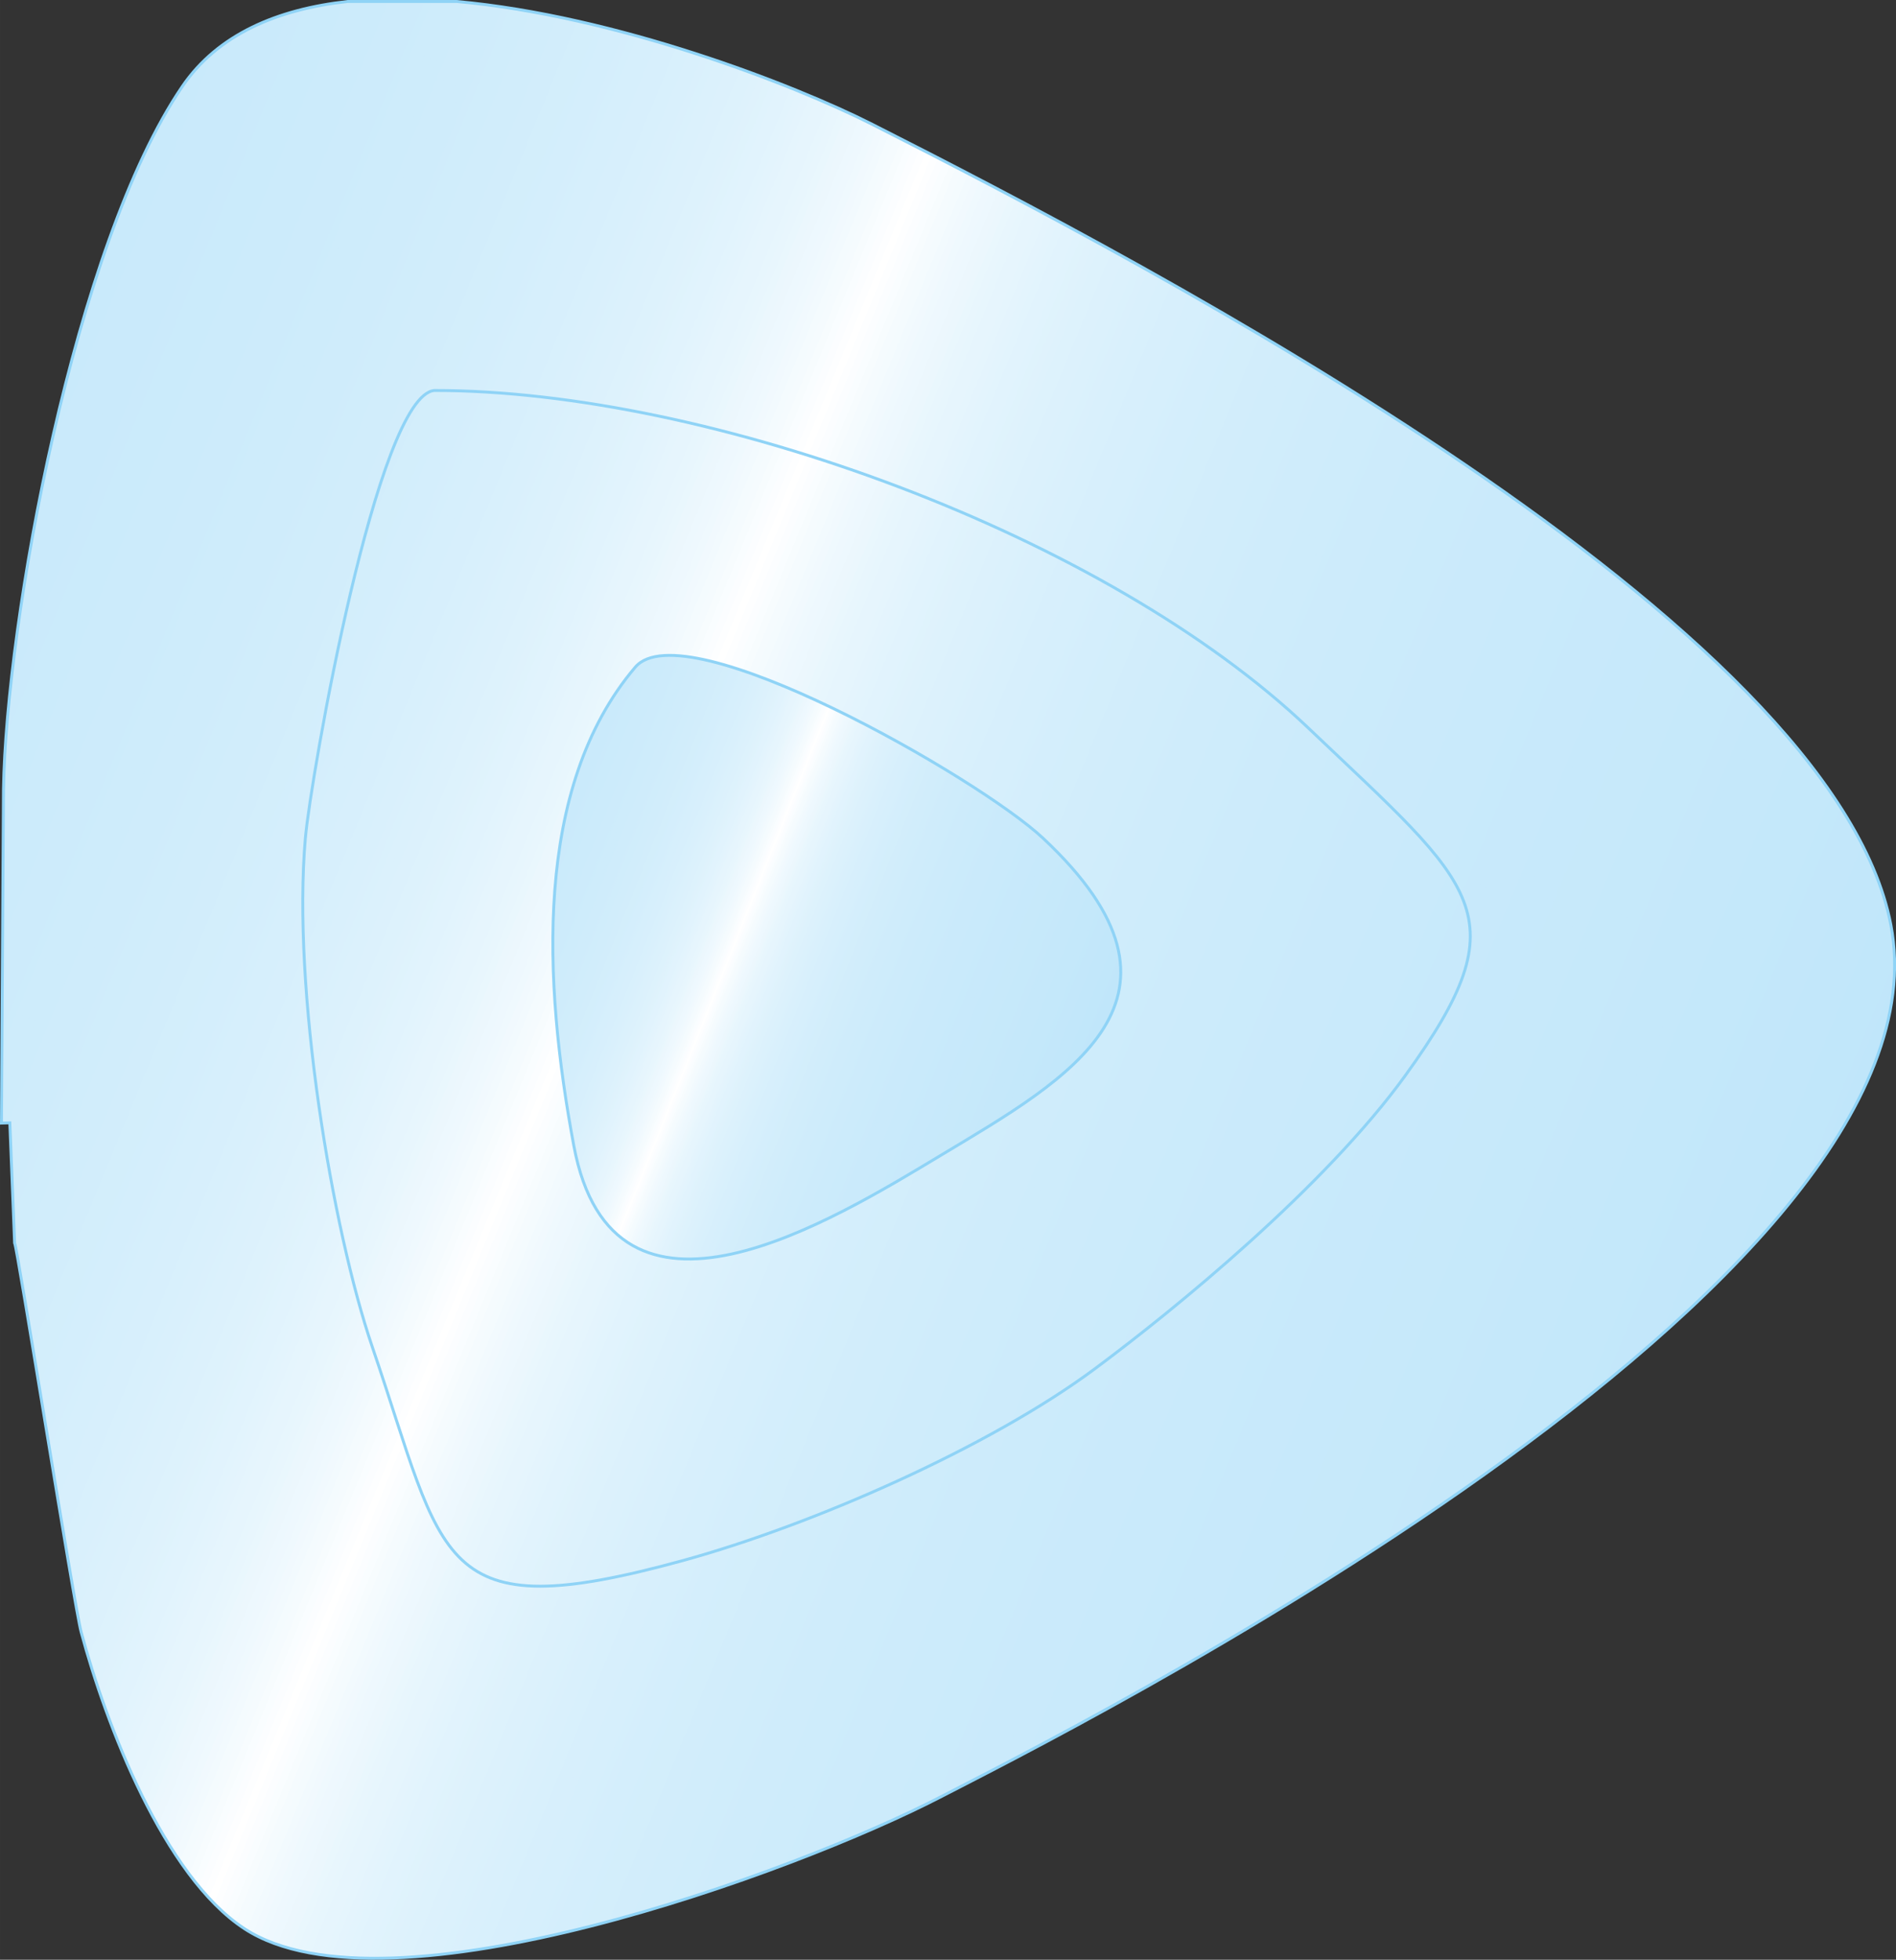 <?xml version="1.0" encoding="UTF-8"?>
<!-- Creator: CorelDRAW -->
<svg xmlns="http://www.w3.org/2000/svg" xmlns:xlink="http://www.w3.org/1999/xlink" xmlns:xodm="http://www.corel.com/coreldraw/odm/2003" xml:space="preserve" width="49.545mm" height="51.183mm" version="1.1" style="shape-rendering:geometricPrecision; text-rendering:geometricPrecision; image-rendering:optimizeQuality; fill-rule:evenodd; clip-rule:evenodd" viewBox="0 0 2728.13 2818.33">
 <rect x="0" y="0" width="2728.13" height="2818.33" fill="#333333" stroke="none"/>
 <defs>
  <style type="text/css">
   <![CDATA[
    .str0 {stroke:#8FD3F6;stroke-width:4.2;stroke-miterlimit:22.926}
    .fil76 {fill:none}
    .fil77 {fill:#AFE0F9}
    .fil78 {fill:#B0E0F9}
    .fil79 {fill:#B1E0F9}
    .fil80 {fill:#B2E1F9}
    .fil81 {fill:#B3E1F9}
    .fil82 {fill:#B4E1F9}
    .fil83 {fill:#B4E2F9}
    .fil84 {fill:#B5E2F9}
    .fil85 {fill:#B6E2F9}
    .fil86 {fill:#B7E3F9}
    .fil87 {fill:#B8E3F9}
    .fil88 {fill:#B9E3F9}
    .fil89 {fill:#B9E4F9}
    .fil0 {fill:#BAE4F9}
    .fil1 {fill:#BBE4F9}
    .fil2 {fill:#BBE4FA}
    .fil3 {fill:#BCE5FA}
    .fil4 {fill:#BDE5FA}
    .fil5 {fill:#BEE5FA}
    .fil6 {fill:#BEE6FA}
    .fil7 {fill:#BFE6FA}
    .fil8 {fill:#C0E6FA}
    .fil9 {fill:#C1E6FA}
    .fil10 {fill:#C1E7FA}
    .fil11 {fill:#C2E7FA}
    .fil12 {fill:#C3E7FA}
    .fil13 {fill:#C3E8FA}
    .fil14 {fill:#C4E8FA}
    .fil15 {fill:#C5E8FA}
    .fil16 {fill:#C6E8FA}
    .fil17 {fill:#C6E9FA}
    .fil18 {fill:#C7E9FA}
    .fil19 {fill:#C7E9FB}
    .fil20 {fill:#C8E9FB}
    .fil21 {fill:#C8EAFB}
    .fil22 {fill:#C9EAFB}
    .fil23 {fill:#CAEAFB}
    .fil24 {fill:#CBEAFB}
    .fil25 {fill:#CBEBFB}
    .fil26 {fill:#CCEBFB}
    .fil27 {fill:#CDEBFB}
    .fil28 {fill:#CDECFB}
    .fil29 {fill:#CEECFB}
    .fil30 {fill:#CFECFB}
    .fil31 {fill:#D0ECFB}
    .fil32 {fill:#D0EDFB}
    .fil33 {fill:#D1EDFB}
    .fil34 {fill:#D2EDFB}
    .fil35 {fill:#D3EEFB}
    .fil36 {fill:#D3EEFC}
    .fil37 {fill:#D4EEFC}
    .fil38 {fill:#D5EEFC}
    .fil39 {fill:#D5EFFC}
    .fil40 {fill:#D6EFFC}
    .fil41 {fill:#D7EFFC}
    .fil42 {fill:#D8F0FC}
    .fil43 {fill:#D9F0FC}
    .fil44 {fill:#DAF0FC}
    .fil45 {fill:#DAF1FC}
    .fil46 {fill:#DBF1FC}
    .fil47 {fill:#DCF1FC}
    .fil48 {fill:#DDF2FC}
    .fil49 {fill:#DEF2FC}
    .fil50 {fill:#DFF2FC}
    .fil51 {fill:#DFF3FC}
    .fil52 {fill:#E0F3FD}
    .fil53 {fill:#E1F3FD}
    .fil54 {fill:#E2F4FD}
    .fil55 {fill:#E3F4FD}
    .fil56 {fill:#E4F4FD}
    .fil57 {fill:#E5F5FD}
    .fil58 {fill:#E6F5FD}
    .fil59 {fill:#E7F6FD}
    .fil60 {fill:#E8F6FD}
    .fil61 {fill:#E9F7FD}
    .fil62 {fill:#EBF7FD}
    .fil63 {fill:#ECF7FD}
    .fil64 {fill:#EDF8FE}
    .fil65 {fill:#EEF8FE}
    .fil66 {fill:#EFF9FE}
    .fil67 {fill:#F1F9FE}
    .fil68 {fill:#F2FAFE}
    .fil69 {fill:#F4FBFE}
    .fil70 {fill:#F5FBFE}
    .fil71 {fill:#F7FCFE}
    .fil72 {fill:#F9FDFF}
    .fil73 {fill:#FBFDFF}
    .fil74 {fill:#FDFEFF}
    .fil75 {fill:white}
   ]]>
  </style>
     <clipPath id="id0">
      <path d="M625.05 561.54c396.75,0 965.94,207.95 1257.86,485.74 241.5,229.81 306.83,267.3 139.87,498.52 -116.48,161.3 -331.69,336.79 -447.54,422.79 -152.18,112.96 -405.79,224.29 -591.9,275.48 -357.97,98.45 -341.89,2.38 -447.5,-306.6 -57.9,-169.41 -115.62,-514.51 -96.42,-732.51 7.74,-87.9 103.48,-636.3 185.63,-643.42zm-124.66 -559.44l156.49 0c229.19,20.62 483.95,118.88 598.06,176.64 404.93,204.97 1382.55,717.18 1465.76,1151.15 99.9,521 -1204.41,1169.78 -1365.35,1253.33 -212.46,110.3 -798.62,323.82 -1003.26,190.71 -116.47,-75.76 -199.79,-294.72 -235.3,-426.73 -9.93,-36.93 -92.75,-558.99 -95.77,-559.62l-6.88 -172.78 -12.03 0.36 2.89 -480.19c4.02,-241.46 101.74,-782.78 257.37,-1010.7 51.13,-74.88 136.87,-111.05 238.02,-122.17z"></path>
     </clipPath>
     <clipPath id="id1">
      <path d="M914.09 959.46c-147.16,173.14 -132.25,453.55 -88.44,688.19 56.69,303.63 371.9,107.64 529.93,12.73 181.07,-108.75 390.88,-224.88 145.32,-454.88 -93.17,-87.26 -516.63,-328.61 -586.81,-246.04z"></path>
     </clipPath>
 </defs>
 <g id="Laag_x0020_1">
  <g id="_2333746222000">
   <g>
    <g style="clip-path:url(#id0)">
     <polygon class="fil0" points="2122.33,3550.32 2115.44,3547.49 3179.21,958.51 3186.09,961.34 "></polygon>
     <polygon id="_1" class="fil0" points="2119.95,3549.34 2106.45,3543.79 3170.21,954.81 3183.71,960.36 "></polygon>
     <polygon id="_2" class="fil1" points="2110.95,3545.64 2097.45,3540.09 3161.21,951.11 3174.71,956.66 "></polygon>
     <polygon id="_3" class="fil2" points="2101.95,3541.94 2088.45,3536.39 3152.21,947.41 3165.71,952.96 "></polygon>
     <polygon id="_4" class="fil2" points="2092.95,3538.24 2079.45,3532.7 3143.21,943.72 3156.71,949.26 "></polygon>
     <polygon id="_5" class="fil2" points="2083.95,3534.55 2070.45,3529 3134.21,940.02 3147.71,945.56 "></polygon>
     <polygon id="_6" class="fil3" points="2074.94,3530.85 2061.45,3525.3 3125.21,936.32 3138.71,941.87 "></polygon>
     <polygon id="_7" class="fil3" points="2065.95,3527.15 2052.45,3521.6 3116.21,932.62 3129.71,938.17 "></polygon>
     <polygon id="_8" class="fil3" points="2056.94,3523.45 2043.45,3517.9 3107.21,928.92 3120.71,934.47 "></polygon>
     <polygon id="_9" class="fil4" points="2047.95,3519.75 2034.45,3514.21 3098.21,925.23 3111.71,930.77 "></polygon>
     <polygon id="_10" class="fil4" points="2038.94,3516.06 2025.45,3510.51 3089.21,921.53 3102.71,927.08 "></polygon>
     <polygon id="_11" class="fil4" points="2029.95,3512.36 2016.45,3506.81 3080.21,917.83 3093.71,923.38 "></polygon>
     <polygon id="_12" class="fil4" points="2020.94,3508.66 2007.45,3503.11 3071.21,914.13 3084.71,919.68 "></polygon>
     <polygon id="_13" class="fil5" points="2011.95,3504.96 1998.45,3499.42 3062.21,910.43 3075.71,915.98 "></polygon>
     <polygon id="_14" class="fil5" points="2002.95,3501.26 1989.45,3495.72 3053.21,906.74 3066.71,912.28 "></polygon>
     <polygon id="_15" class="fil5" points="1993.95,3497.57 1980.45,3492.02 3044.21,903.04 3057.71,908.59 "></polygon>
     <polygon id="_16" class="fil6" points="1984.95,3493.87 1971.45,3488.32 3035.21,899.34 3048.71,904.89 "></polygon>
     <polygon id="_17" class="fil7" points="1975.95,3490.17 1962.45,3484.62 3026.21,895.64 3039.71,901.19 "></polygon>
     <polygon id="_18" class="fil7" points="1966.95,3486.47 1953.45,3480.93 3017.21,891.95 3030.71,897.49 "></polygon>
     <polygon id="_19" class="fil7" points="1957.95,3482.77 1944.44,3477.23 3008.21,888.25 3021.71,893.79 "></polygon>
     <polygon id="_20" class="fil7" points="1948.95,3479.08 1935.45,3473.53 2999.21,884.55 3012.71,890.1 "></polygon>
     <polygon id="_21" class="fil7" points="1939.95,3475.38 1926.45,3469.83 2990.21,880.85 3003.71,886.4 "></polygon>
     <polygon id="_22" class="fil8" points="1930.95,3471.68 1917.45,3466.13 2981.21,877.15 2994.71,882.7 "></polygon>
     <polygon id="_23" class="fil8" points="1921.95,3467.98 1908.45,3462.44 2972.21,873.46 2985.71,879 "></polygon>
     <polygon id="_24" class="fil8" points="1912.95,3464.29 1899.45,3458.74 2963.21,869.76 2976.71,875.3 "></polygon>
     <polygon id="_25" class="fil8" points="1903.95,3460.59 1890.45,3455.04 2954.21,866.06 2967.71,871.61 "></polygon>
     <polygon id="_26" class="fil8" points="1894.95,3456.89 1881.45,3451.34 2945.21,862.36 2958.71,867.91 "></polygon>
     <polygon id="_27" class="fil9" points="1885.95,3453.19 1872.45,3447.64 2936.21,858.66 2949.71,864.21 "></polygon>
     <polygon id="_28" class="fil10" points="1876.95,3449.49 1863.45,3443.95 2927.21,854.97 2940.71,860.51 "></polygon>
     <polygon id="_29" class="fil10" points="1867.95,3445.8 1854.45,3440.25 2918.21,851.27 2931.71,856.82 "></polygon>
     <polygon id="_30" class="fil10" points="1858.95,3442.1 1845.45,3436.55 2909.21,847.57 2922.71,853.12 "></polygon>
     <polygon id="_31" class="fil10" points="1849.95,3438.4 1836.45,3432.85 2900.21,843.87 2913.71,849.42 "></polygon>
     <polygon id="_32" class="fil10" points="1840.95,3434.7 1827.45,3429.16 2891.21,840.18 2904.71,845.72 "></polygon>
     <polygon id="_33" class="fil11" points="1831.95,3431 1818.45,3425.46 2882.21,836.48 2895.71,842.02 "></polygon>
     <polygon id="_34" class="fil11" points="1822.95,3427.31 1809.45,3421.75 2873.21,832.78 2886.71,838.33 "></polygon>
     <polygon id="_35" class="fil11" points="1813.95,3423.6 1800.45,3418.06 2864.21,829.08 2877.71,834.63 "></polygon>
     <polygon id="_36" class="fil11" points="1804.95,3419.91 1791.45,3414.36 2855.21,825.38 2868.72,830.93 "></polygon>
     <polygon id="_37" class="fil11" points="1795.95,3416.21 1782.45,3410.67 2846.21,821.69 2859.71,827.23 "></polygon>
     <polygon id="_38" class="fil11" points="1786.95,3412.52 1773.45,3406.96 2837.21,817.99 2850.72,823.53 "></polygon>
     <polygon id="_39" class="fil12" points="1777.95,3408.81 1764.45,3403.27 2828.21,814.29 2841.71,819.84 "></polygon>
     <polygon id="_40" class="fil12" points="1768.95,3405.11 1755.45,3399.57 2819.21,810.59 2832.72,816.14 "></polygon>
     <polygon id="_41" class="fil12" points="1759.95,3401.42 1746.45,3395.87 2810.21,806.89 2823.71,812.44 "></polygon>
     <polygon id="_42" class="fil12" points="1750.95,3397.72 1737.45,3392.17 2801.21,803.2 2814.71,808.74 "></polygon>
     <polygon id="_43" class="fil12" points="1741.95,3394.02 1728.45,3388.47 2792.21,799.5 2805.71,805.05 "></polygon>
     <polygon id="_44" class="fil13" points="1732.95,3390.32 1719.45,3384.78 2783.21,795.8 2796.71,801.35 "></polygon>
     <polygon id="_45" class="fil13" points="1723.95,3386.62 1710.45,3381.08 2774.22,792.1 2787.71,797.65 "></polygon>
     <polygon id="_46" class="fil14" points="1714.95,3382.93 1701.45,3377.38 2765.21,788.4 2778.71,793.95 "></polygon>
     <polygon id="_47" class="fil14" points="1705.95,3379.23 1692.45,3373.68 2756.22,784.71 2769.71,790.25 "></polygon>
     <polygon id="_48" class="fil14" points="1696.95,3375.53 1683.45,3369.98 2747.21,781.01 2760.71,786.56 "></polygon>
     <polygon id="_49" class="fil14" points="1687.95,3371.83 1674.45,3366.29 2738.22,777.31 2751.71,782.86 "></polygon>
     <polygon id="_50" class="fil14" points="1678.95,3368.14 1665.45,3362.59 2729.21,773.61 2742.71,779.16 "></polygon>
     <polygon id="_51" class="fil14" points="1669.95,3364.44 1656.45,3358.89 2720.22,769.92 2733.71,775.46 "></polygon>
     <polygon id="_52" class="fil14" points="1660.95,3360.74 1647.45,3355.19 2711.21,766.22 2724.71,771.76 "></polygon>
     <polygon id="_53" class="fil14" points="1651.95,3357.04 1638.45,3351.5 2702.22,762.52 2715.71,768.07 "></polygon>
     <polygon id="_54" class="fil15" points="1642.95,3353.34 1629.45,3347.8 2693.21,758.82 2706.71,764.37 "></polygon>
     <polygon id="_55" class="fil15" points="1633.95,3349.65 1620.45,3344.1 2684.21,755.12 2697.72,760.67 "></polygon>
     <polygon id="_56" class="fil15" points="1624.95,3345.95 1611.45,3340.4 2675.21,751.43 2688.71,756.97 "></polygon>
     <polygon id="_57" class="fil15" points="1615.95,3342.25 1602.45,3336.7 2666.21,747.73 2679.72,753.27 "></polygon>
     <polygon id="_58" class="fil15" points="1606.95,3338.55 1593.45,3333.01 2657.21,744.03 2670.71,749.58 "></polygon>
     <polygon id="_59" class="fil15" points="1597.95,3334.85 1584.45,3329.31 2648.21,740.33 2661.72,745.88 "></polygon>
     <polygon id="_60" class="fil15" points="1588.95,3331.16 1575.45,3325.61 2639.21,736.63 2652.71,742.18 "></polygon>
     <polygon id="_61" class="fil15" points="1579.95,3327.46 1566.45,3321.91 2630.21,732.94 2643.72,738.48 "></polygon>
     <polygon id="_62" class="fil16" points="1570.95,3323.76 1557.45,3318.21 2621.22,729.24 2634.71,734.79 "></polygon>
     <polygon id="_63" class="fil16" points="1561.95,3320.06 1548.45,3314.52 2612.21,725.54 2625.72,731.09 "></polygon>
     <polygon id="_64" class="fil16" points="1552.95,3316.37 1539.45,3310.82 2603.22,721.84 2616.71,727.39 "></polygon>
     <polygon id="_65" class="fil17" points="1543.95,3312.67 1530.45,3307.12 2594.21,718.15 2607.72,723.69 "></polygon>
     <polygon id="_66" class="fil17" points="1534.95,3308.97 1521.45,3303.42 2585.22,714.45 2598.71,719.99 "></polygon>
     <polygon id="_67" class="fil17" points="1525.95,3305.27 1512.45,3299.72 2576.21,710.75 2589.72,716.3 "></polygon>
     <polygon id="_68" class="fil17" points="1516.95,3301.57 1503.45,3296.03 2567.22,707.05 2580.71,712.6 "></polygon>
     <polygon id="_69" class="fil17" points="1507.95,3297.88 1494.45,3292.33 2558.21,703.35 2571.72,708.9 "></polygon>
     <polygon id="_70" class="fil17" points="1498.95,3294.18 1485.45,3288.63 2549.22,699.66 2562.71,705.2 "></polygon>
     <polygon id="_71" class="fil17" points="1489.95,3290.48 1476.45,3284.93 2540.21,695.96 2553.71,701.5 "></polygon>
     <polygon id="_72" class="fil18" points="1480.95,3286.78 1467.45,3281.24 2531.22,692.26 2544.71,697.81 "></polygon>
     <polygon id="_73" class="fil18" points="1471.95,3283.08 1458.45,3277.54 2522.21,688.56 2535.71,694.11 "></polygon>
     <polygon id="_74" class="fil18" points="1462.95,3279.39 1449.45,3273.84 2513.22,684.86 2526.72,690.41 "></polygon>
     <polygon id="_75" class="fil18" points="1453.95,3275.69 1440.45,3270.14 2504.21,681.17 2517.71,686.71 "></polygon>
     <polygon id="_76" class="fil18" points="1444.95,3271.99 1431.45,3266.44 2495.22,677.47 2508.72,683.02 "></polygon>
     <polygon id="_77" class="fil18" points="1435.95,3268.29 1422.45,3262.75 2486.21,673.77 2499.71,679.32 "></polygon>
     <polygon id="_78" class="fil19" points="1426.95,3264.59 1413.45,3259.05 2477.22,670.07 2490.72,675.62 "></polygon>
     <polygon id="_79" class="fil19" points="1417.95,3260.9 1404.45,3255.35 2468.21,666.37 2481.71,671.92 "></polygon>
     <polygon id="_80" class="fil19" points="1408.95,3257.2 1395.45,3251.65 2459.22,662.68 2472.72,668.22 "></polygon>
     <polygon id="_81" class="fil19" points="1399.95,3253.5 1386.45,3247.95 2450.22,658.98 2463.71,664.53 "></polygon>
     <polygon id="_82" class="fil19" points="1390.95,3249.8 1377.45,3244.26 2441.22,655.28 2454.72,660.83 "></polygon>
     <polygon id="_83" class="fil19" points="1381.95,3246.11 1368.45,3240.56 2432.22,651.58 2445.71,657.13 "></polygon>
     <polygon id="_84" class="fil20" points="1372.95,3242.41 1359.45,3236.86 2423.21,647.89 2436.72,653.43 "></polygon>
     <polygon id="_85" class="fil20" points="1363.95,3238.71 1350.45,3233.16 2414.22,644.19 2427.71,649.73 "></polygon>
     <polygon id="_86" class="fil20" points="1354.95,3235.01 1341.45,3229.47 2405.21,640.49 2418.72,646.04 "></polygon>
     <polygon id="_87" class="fil20" points="1345.95,3231.31 1332.45,3225.77 2396.22,636.79 2409.71,642.34 "></polygon>
     <polygon id="_88" class="fil20" points="1336.95,3227.62 1323.45,3222.07 2387.21,633.09 2400.72,638.64 "></polygon>
     <polygon id="_89" class="fil20" points="1327.95,3223.92 1314.45,3218.37 2378.22,629.4 2391.71,634.94 "></polygon>
     <polygon id="_90" class="fil20" points="1318.95,3220.22 1305.45,3214.67 2369.21,625.7 2382.72,631.25 "></polygon>
     <polygon id="_91" class="fil21" points="1309.95,3216.52 1296.45,3210.98 2360.22,622 2373.71,627.55 "></polygon>
     <polygon id="_92" class="fil21" points="1300.95,3212.82 1287.45,3207.28 2351.21,618.3 2364.72,623.85 "></polygon>
     <polygon id="_93" class="fil21" points="1291.95,3209.13 1278.45,3203.58 2342.22,614.6 2355.72,620.15 "></polygon>
     <polygon id="_94" class="fil22" points="1282.95,3205.43 1269.45,3199.88 2333.21,610.91 2346.72,616.45 "></polygon>
     <polygon id="_95" class="fil22" points="1273.95,3201.73 1260.45,3196.18 2324.22,607.21 2337.72,612.76 "></polygon>
     <polygon id="_96" class="fil22" points="1264.95,3198.03 1251.45,3192.49 2315.21,603.51 2328.72,609.06 "></polygon>
     <polygon id="_97" class="fil22" points="1255.95,3194.34 1242.45,3188.79 2306.22,599.81 2319.72,605.35 "></polygon>
     <polygon id="_98" class="fil22" points="1246.95,3190.64 1233.45,3185.09 2297.21,596.12 2310.72,601.66 "></polygon>
     <polygon id="_99" class="fil22" points="1237.95,3186.94 1224.45,3181.39 2288.22,592.42 2301.72,597.96 "></polygon>
     <polygon id="_100" class="fil22" points="1228.95,3183.24 1215.45,3177.69 2279.22,588.71 2292.71,594.27 "></polygon>
     <polygon id="_101" class="fil22" points="1219.95,3179.54 1206.45,3174 2270.22,585.02 2283.72,590.56 "></polygon>
     <polygon id="_102" class="fil23" points="1210.95,3175.85 1197.45,3170.3 2261.22,581.32 2274.71,586.87 "></polygon>
     <polygon id="_103" class="fil23" points="1201.95,3172.15 1188.45,3166.6 2252.22,577.63 2265.72,583.17 "></polygon>
     <polygon id="_104" class="fil23" points="1192.95,3168.45 1179.45,3162.9 2243.22,573.92 2256.71,579.47 "></polygon>
     <polygon id="_105" class="fil23" points="1183.95,3164.75 1170.45,3159.21 2234.22,570.23 2247.72,575.77 "></polygon>
     <polygon id="_106" class="fil23" points="1174.95,3161.05 1161.45,3155.51 2225.22,566.53 2238.71,572.07 "></polygon>
     <polygon id="_107" class="fil23" points="1165.95,3157.36 1152.45,3151.81 2216.22,562.83 2229.72,568.38 "></polygon>
     <polygon id="_108" class="fil23" points="1156.95,3153.66 1143.45,3148.11 2207.22,559.13 2220.71,564.68 "></polygon>
     <polygon id="_109" class="fil23" points="1147.95,3149.96 1134.45,3144.41 2198.22,555.43 2211.72,560.98 "></polygon>
     <polygon id="_110" class="fil24" points="1138.95,3146.26 1125.45,3140.72 2189.22,551.74 2202.72,557.28 "></polygon>
     <polygon id="_111" class="fil24" points="1129.95,3142.57 1116.45,3137.02 2180.21,548.04 2193.72,553.58 "></polygon>
     <polygon id="_112" class="fil25" points="1120.95,3138.87 1107.45,3133.32 2171.22,544.34 2184.72,549.89 "></polygon>
     <polygon id="_113" class="fil25" points="1111.95,3135.17 1098.45,3129.62 2162.21,540.64 2175.72,546.19 "></polygon>
     <polygon id="_114" class="fil25" points="1102.95,3131.47 1089.45,3125.92 2153.22,536.94 2166.72,542.49 "></polygon>
     <polygon id="_115" class="fil25" points="1093.95,3127.77 1080.45,3122.23 2144.21,533.25 2157.72,538.79 "></polygon>
     <polygon id="_116" class="fil25" points="1084.95,3124.08 1071.45,3118.53 2135.22,529.55 2148.72,535.1 "></polygon>
     <polygon id="_117" class="fil26" points="1075.95,3120.38 1062.45,3114.83 2126.21,525.85 2139.72,531.4 "></polygon>
     <polygon id="_118" class="fil26" points="1066.95,3116.68 1053.45,3111.13 2117.22,522.15 2130.72,527.7 "></polygon>
     <polygon id="_119" class="fil26" points="1057.95,3112.98 1044.45,3107.44 2108.22,518.45 2121.72,524 "></polygon>
     <polygon id="_120" class="fil26" points="1048.95,3109.28 1035.45,3103.74 2099.22,514.76 2112.72,520.3 "></polygon>
     <polygon id="_121" class="fil26" points="1039.95,3105.59 1026.45,3100.04 2090.22,511.06 2103.72,516.61 "></polygon>
     <polygon id="_122" class="fil26" points="1030.95,3101.89 1017.45,3096.34 2081.22,507.36 2094.72,512.91 "></polygon>
     <polygon id="_123" class="fil27" points="1021.95,3098.19 1008.45,3092.64 2072.22,503.66 2085.72,509.21 "></polygon>
     <polygon id="_124" class="fil27" points="1012.96,3094.49 999.45,3088.95 2063.22,499.97 2076.72,505.51 "></polygon>
     <polygon id="_125" class="fil27" points="1003.95,3090.79 990.45,3085.25 2054.22,496.27 2067.72,501.81 "></polygon>
     <polygon id="_126" class="fil27" points="994.96,3087.1 981.45,3081.55 2045.22,492.57 2058.72,498.12 "></polygon>
     <polygon id="_127" class="fil27" points="985.95,3083.4 972.45,3077.85 2036.22,488.87 2049.71,494.42 "></polygon>
     <polygon id="_128" class="fil28" points="976.96,3079.7 963.45,3074.15 2027.22,485.17 2040.72,490.72 "></polygon>
     <polygon id="_129" class="fil29" points="967.95,3076 954.45,3070.46 2018.22,481.48 2031.72,487.02 "></polygon>
     <polygon id="_130" class="fil29" points="958.95,3072.31 945.45,3066.76 2009.22,477.78 2022.72,483.32 "></polygon>
     <polygon id="_131" class="fil29" points="949.95,3068.61 936.45,3063.06 2000.22,474.08 2013.72,479.63 "></polygon>
     <polygon id="_132" class="fil29" points="940.95,3064.91 927.45,3059.36 1991.22,470.38 2004.72,475.93 "></polygon>
     <polygon id="_133" class="fil29" points="931.95,3061.21 918.46,3055.66 1982.22,466.68 1995.72,472.23 "></polygon>
     <polygon id="_134" class="fil30" points="922.95,3057.51 909.45,3051.97 1973.22,462.99 1986.72,468.53 "></polygon>
     <polygon id="_135" class="fil30" points="913.95,3053.82 900.46,3048.27 1964.22,459.29 1977.72,464.84 "></polygon>
     <polygon id="_136" class="fil30" points="904.95,3050.12 891.45,3044.57 1955.22,455.59 1968.72,461.14 "></polygon>
     <polygon id="_137" class="fil30" points="895.95,3046.42 882.46,3040.87 1946.22,451.89 1959.72,457.44 "></polygon>
     <polygon id="_138" class="fil30" points="886.95,3042.72 873.45,3037.18 1937.22,448.2 1950.72,453.74 "></polygon>
     <polygon id="_139" class="fil31" points="877.95,3039.02 864.46,3033.48 1928.22,444.5 1941.72,450.04 "></polygon>
     <polygon id="_140" class="fil32" points="868.95,3035.33 855.45,3029.78 1919.22,440.8 1932.72,446.35 "></polygon>
     <polygon id="_141" class="fil32" points="859.95,3031.63 846.46,3026.08 1910.22,437.1 1923.72,442.65 "></polygon>
     <polygon id="_142" class="fil32" points="850.95,3027.93 837.45,3022.38 1901.22,433.4 1914.72,438.95 "></polygon>
     <polygon id="_143" class="fil33" points="841.96,3024.23 828.45,3018.69 1892.22,429.71 1905.72,435.25 "></polygon>
     <polygon id="_144" class="fil33" points="832.95,3020.54 819.45,3014.99 1883.22,426.01 1896.72,431.55 "></polygon>
     <polygon id="_145" class="fil33" points="823.96,3016.84 810.45,3011.29 1874.22,422.31 1887.72,427.86 "></polygon>
     <polygon id="_146" class="fil33" points="814.95,3013.14 801.45,3007.59 1865.22,418.61 1878.72,424.16 "></polygon>
     <polygon id="_147" class="fil34" points="805.96,3009.44 792.45,3003.89 1856.22,414.91 1869.72,420.46 "></polygon>
     <polygon id="_148" class="fil34" points="796.95,3005.74 783.45,3000.2 1847.22,411.22 1860.72,416.76 "></polygon>
     <polygon id="_149" class="fil34" points="787.96,3002.05 774.45,2996.5 1838.22,407.52 1851.72,413.07 "></polygon>
     <polygon id="_150" class="fil35" points="778.95,2998.35 765.46,2992.8 1829.22,403.82 1842.72,409.37 "></polygon>
     <polygon id="_151" class="fil35" points="769.96,2994.65 756.45,2989.1 1820.22,400.12 1833.72,405.67 "></polygon>
     <polygon id="_152" class="fil35" points="760.95,2990.95 747.46,2985.41 1811.22,396.42 1824.72,401.97 "></polygon>
     <polygon id="_153" class="fil36" points="751.96,2987.25 738.45,2981.71 1802.22,392.73 1815.72,398.27 "></polygon>
     <polygon id="_154" class="fil37" points="742.95,2983.56 729.46,2978.01 1793.22,389.03 1806.72,394.58 "></polygon>
     <polygon id="_155" class="fil37" points="733.96,2979.86 720.45,2974.31 1784.22,385.33 1797.72,390.88 "></polygon>
     <polygon id="_156" class="fil37" points="724.95,2976.16 711.46,2970.61 1775.22,381.63 1788.72,387.18 "></polygon>
     <polygon id="_157" class="fil38" points="715.96,2972.46 702.45,2966.92 1766.22,377.94 1779.72,383.48 "></polygon>
     <polygon id="_158" class="fil39" points="706.95,2968.76 693.46,2963.22 1757.22,374.24 1770.72,379.78 "></polygon>
     <polygon id="_159" class="fil40" points="697.95,2965.07 684.45,2959.52 1748.22,370.54 1761.72,376.09 "></polygon>
     <polygon id="_160" class="fil40" points="688.95,2961.37 675.46,2955.82 1739.22,366.84 1752.72,372.39 "></polygon>
     <polygon id="_161" class="fil40" points="679.95,2957.67 666.45,2952.12 1730.22,363.14 1743.72,368.69 "></polygon>
     <polygon id="_162" class="fil41" points="670.96,2953.97 657.46,2948.43 1721.22,359.45 1734.72,364.99 "></polygon>
     <polygon id="_163" class="fil41" points="661.95,2950.28 648.45,2944.72 1712.22,355.75 1725.72,361.29 "></polygon>
     <polygon id="_164" class="fil41" points="652.96,2946.58 639.46,2941.03 1703.22,352.05 1716.72,357.6 "></polygon>
     <polygon id="_165" class="fil42" points="643.95,2942.87 630.45,2937.33 1694.22,348.35 1707.72,353.9 "></polygon>
     <polygon id="_166" class="fil42" points="634.96,2939.18 621.46,2933.63 1685.22,344.65 1698.72,350.2 "></polygon>
     <polygon id="_167" class="fil43" points="625.95,2935.48 612.45,2929.93 1676.22,340.96 1689.72,346.5 "></polygon>
     <polygon id="_168" class="fil43" points="616.96,2931.79 603.46,2926.23 1667.22,337.26 1680.72,342.81 "></polygon>
     <polygon id="_169" class="fil44" points="607.95,2928.08 594.46,2922.54 1658.22,333.56 1671.72,339.11 "></polygon>
     <polygon id="_170" class="fil45" points="598.96,2924.39 585.46,2918.84 1649.22,329.86 1662.72,335.41 "></polygon>
     <polygon id="_171" class="fil46" points="589.95,2920.69 576.46,2915.14 1640.22,326.17 1653.72,331.71 "></polygon>
     <polygon id="_172" class="fil46" points="580.96,2916.99 567.45,2911.44 1631.22,322.47 1644.72,328.01 "></polygon>
     <polygon id="_173" class="fil47" points="571.95,2913.29 558.46,2907.74 1622.22,318.77 1635.72,324.32 "></polygon>
     <polygon id="_174" class="fil47" points="562.96,2909.59 549.45,2904.05 1613.22,315.07 1626.72,320.62 "></polygon>
     <polygon id="_175" class="fil48" points="553.95,2905.9 540.46,2900.35 1604.22,311.37 1617.72,316.92 "></polygon>
     <polygon id="_176" class="fil48" points="544.96,2902.2 531.45,2896.65 1595.22,307.68 1608.72,313.22 "></polygon>
     <polygon id="_177" class="fil49" points="535.95,2898.5 522.46,2892.95 1586.22,303.98 1599.72,309.52 "></polygon>
     <polygon id="_178" class="fil50" points="526.96,2894.8 513.45,2889.26 1577.22,300.28 1590.72,305.83 "></polygon>
     <polygon id="_179" class="fil51" points="517.95,2891.1 504.46,2885.56 1568.22,296.58 1581.72,302.13 "></polygon>
     <polygon id="_180" class="fil52" points="508.96,2887.41 495.45,2881.86 1559.22,292.88 1572.72,298.43 "></polygon>
     <polygon id="_181" class="fil53" points="499.96,2883.71 486.46,2878.16 1550.22,289.19 1563.72,294.73 "></polygon>
     <polygon id="_182" class="fil53" points="490.96,2880.01 477.45,2874.46 1541.22,285.49 1554.72,291.04 "></polygon>
     <polygon id="_183" class="fil54" points="481.96,2876.31 468.46,2870.77 1532.22,281.79 1545.72,287.34 "></polygon>
     <polygon id="_184" class="fil55" points="472.96,2872.61 459.45,2867.07 1523.22,278.09 1536.72,283.64 "></polygon>
     <polygon id="_185" class="fil56" points="463.96,2868.92 450.46,2863.37 1514.22,274.39 1527.72,279.94 "></polygon>
     <polygon id="_186" class="fil57" points="454.96,2865.22 441.45,2859.67 1505.22,270.7 1518.72,276.24 "></polygon>
     <polygon id="_187" class="fil58" points="445.96,2861.52 432.46,2855.97 1496.22,267 1509.72,272.55 "></polygon>
     <polygon id="_188" class="fil58" points="436.95,2857.82 423.46,2852.28 1487.22,263.3 1500.72,268.85 "></polygon>
     <polygon id="_189" class="fil59" points="427.96,2854.13 414.46,2848.58 1478.22,259.6 1491.72,265.15 "></polygon>
     <polygon id="_190" class="fil60" points="418.95,2850.43 405.46,2844.88 1469.22,255.91 1482.72,261.45 "></polygon>
     <polygon id="_191" class="fil61" points="409.96,2846.73 396.46,2841.18 1460.22,252.21 1473.72,257.75 "></polygon>
     <polygon id="_192" class="fil62" points="400.95,2843.03 387.46,2837.49 1451.22,248.51 1464.72,254.06 "></polygon>
     <polygon id="_193" class="fil63" points="391.96,2839.33 378.46,2833.79 1442.22,244.81 1455.72,250.36 "></polygon>
     <polygon id="_194" class="fil64" points="382.95,2835.64 369.46,2830.09 1433.22,241.11 1446.72,246.66 "></polygon>
     <polygon id="_195" class="fil65" points="373.96,2831.94 360.46,2826.39 1424.22,237.42 1437.72,242.96 "></polygon>
     <polygon id="_196" class="fil66" points="364.95,2828.24 351.46,2822.69 1415.22,233.72 1428.72,239.26 "></polygon>
     <polygon id="_197" class="fil67" points="355.96,2824.54 342.46,2819 1406.22,230.02 1419.72,235.57 "></polygon>
     <polygon id="_198" class="fil68" points="346.96,2820.84 333.46,2815.3 1397.22,226.32 1410.72,231.87 "></polygon>
     <polygon id="_199" class="fil69" points="337.96,2817.15 324.46,2811.6 1388.22,222.62 1401.72,228.17 "></polygon>
     <polygon id="_200" class="fil70" points="328.96,2813.45 315.46,2807.9 1379.22,218.93 1392.72,224.47 "></polygon>
     <polygon id="_201" class="fil71" points="319.96,2809.75 306.45,2804.2 1370.22,215.23 1383.72,220.78 "></polygon>
     <polygon id="_202" class="fil72" points="310.96,2806.05 297.46,2800.51 1361.22,211.53 1374.72,217.08 "></polygon>
     <polygon id="_203" class="fil73" points="301.96,2802.36 288.45,2796.81 1352.22,207.83 1365.72,213.38 "></polygon>
     <polygon id="_204" class="fil74" points="292.96,2798.66 279.46,2793.11 1343.22,204.14 1356.72,209.68 "></polygon>
     <polygon id="_205" class="fil75" points="283.96,2794.96 270.45,2789.41 1334.22,200.44 1347.72,205.98 "></polygon>
     <polygon id="_206" class="fil74" points="274.96,2791.26 261.46,2785.71 1325.22,196.74 1338.72,202.29 "></polygon>
     <polygon id="_207" class="fil73" points="265.96,2787.56 252.46,2782.02 1316.22,193.04 1329.72,198.59 "></polygon>
     <polygon id="_208" class="fil72" points="256.96,2783.87 243.46,2778.32 1307.22,189.34 1320.72,194.89 "></polygon>
     <polygon id="_209" class="fil71" points="247.96,2780.17 234.46,2774.62 1298.22,185.65 1311.72,191.19 "></polygon>
     <polygon id="_210" class="fil70" points="238.96,2776.47 225.46,2770.92 1289.22,181.95 1302.72,187.49 "></polygon>
     <polygon id="_211" class="fil69" points="229.96,2772.77 216.46,2767.23 1280.22,178.25 1293.72,183.8 "></polygon>
     <polygon id="_212" class="fil68" points="220.96,2769.07 207.46,2763.53 1271.22,174.55 1284.72,180.1 "></polygon>
     <polygon id="_213" class="fil67" points="211.96,2765.38 198.46,2759.83 1262.22,170.85 1275.72,176.4 "></polygon>
     <polygon id="_214" class="fil66" points="202.96,2761.68 189.46,2756.13 1253.22,167.16 1266.72,172.7 "></polygon>
     <polygon id="_215" class="fil65" points="193.95,2757.98 180.46,2752.43 1244.22,163.46 1257.72,169.01 "></polygon>
     <polygon id="_216" class="fil64" points="184.96,2754.28 171.46,2748.74 1235.22,159.76 1248.72,165.31 "></polygon>
     <polygon id="_217" class="fil63" points="175.96,2750.58 162.46,2745.04 1226.22,156.06 1239.72,161.61 "></polygon>
     <polygon id="_218" class="fil62" points="166.96,2746.89 153.46,2741.34 1217.22,152.36 1230.72,157.91 "></polygon>
     <polygon id="_219" class="fil61" points="157.96,2743.19 144.46,2737.64 1208.22,148.67 1221.72,154.21 "></polygon>
     <polygon id="_220" class="fil60" points="148.96,2739.49 135.46,2733.94 1199.22,144.97 1212.72,150.52 "></polygon>
     <polygon id="_221" class="fil59" points="139.96,2735.79 126.46,2730.25 1190.22,141.27 1203.72,146.82 "></polygon>
     <polygon id="_222" class="fil58" points="130.96,2732.1 117.46,2726.55 1181.22,137.57 1194.73,143.12 "></polygon>
     <polygon id="_223" class="fil58" points="121.96,2728.4 108.46,2722.85 1172.22,133.88 1185.72,139.42 "></polygon>
     <polygon id="_224" class="fil57" points="112.96,2724.7 99.46,2719.15 1163.22,130.18 1176.72,135.72 "></polygon>
     <polygon id="_225" class="fil56" points="103.96,2721 90.46,2715.46 1154.22,126.47 1167.72,132.03 "></polygon>
     <polygon id="_226" class="fil55" points="94.96,2717.3 81.46,2711.76 1145.22,122.78 1158.72,128.33 "></polygon>
     <polygon id="_227" class="fil54" points="85.96,2713.61 72.46,2708.06 1136.22,119.08 1149.72,124.63 "></polygon>
     <polygon id="_228" class="fil53" points="76.96,2709.91 63.46,2704.36 1127.22,115.39 1140.72,120.93 "></polygon>
     <polygon id="_229" class="fil53" points="67.96,2706.21 54.46,2700.66 1118.23,111.68 1131.72,117.23 "></polygon>
     <polygon id="_230" class="fil52" points="58.96,2702.51 45.46,2696.97 1109.22,107.99 1122.72,113.54 "></polygon>
     <polygon id="_231" class="fil51" points="49.96,2698.81 36.46,2693.27 1100.23,104.29 1113.72,109.83 "></polygon>
     <polygon id="_232" class="fil50" points="40.96,2695.12 27.46,2689.57 1091.22,100.59 1104.72,106.14 "></polygon>
     <polygon id="_233" class="fil49" points="31.96,2691.42 18.46,2685.87 1082.23,96.89 1095.72,102.44 "></polygon>
     <polygon id="_234" class="fil48" points="22.96,2687.72 9.46,2682.17 1073.22,93.19 1086.72,98.75 "></polygon>
     <polygon id="_235" class="fil48" points="13.96,2684.02 0.46,2678.48 1064.22,89.5 1077.72,95.04 "></polygon>
     <polygon id="_236" class="fil47" points="4.96,2680.33 -8.54,2674.78 1055.22,85.8 1068.72,91.34 "></polygon>
     <polygon id="_237" class="fil47" points="-4.04,2676.63 -17.54,2671.08 1046.22,82.1 1059.72,87.65 "></polygon>
     <polygon id="_238" class="fil46" points="-13.04,2672.93 -26.54,2667.38 1037.22,78.4 1050.72,83.95 "></polygon>
     <polygon id="_239" class="fil46" points="-22.04,2669.23 -35.54,2663.68 1028.22,74.7 1041.72,80.25 "></polygon>
     <polygon id="_240" class="fil45" points="-31.04,2665.53 -44.54,2659.99 1019.22,71.01 1032.72,76.55 "></polygon>
     <polygon id="_241" class="fil44" points="-40.04,2661.84 -53.54,2656.29 1010.22,67.31 1023.73,72.86 "></polygon>
     <polygon id="_242" class="fil43" points="-49.04,2658.14 -62.54,2652.59 1001.22,63.61 1014.72,69.16 "></polygon>
     <polygon id="_243" class="fil43" points="-58.04,2654.44 -71.54,2648.89 992.22,59.91 1005.73,65.46 "></polygon>
     <polygon id="_244" class="fil42" points="-67.04,2650.74 -80.54,2645.2 983.22,56.21 996.72,61.76 "></polygon>
     <polygon id="_245" class="fil42" points="-76.04,2647.04 -89.54,2641.5 974.22,52.52 987.73,58.06 "></polygon>
     <polygon id="_246" class="fil41" points="-85.04,2643.35 -98.54,2637.8 965.22,48.82 978.72,54.37 "></polygon>
     <polygon id="_247" class="fil41" points="-94.04,2639.65 -107.54,2634.1 956.22,45.12 969.73,50.67 "></polygon>
     <polygon id="_248" class="fil41" points="-103.04,2635.95 -116.54,2630.4 947.23,41.42 960.72,46.97 "></polygon>
     <polygon id="_249" class="fil40" points="-112.04,2632.25 -125.54,2626.71 938.22,37.73 951.73,43.27 "></polygon>
     <polygon id="_250" class="fil40" points="-121.04,2628.55 -134.54,2623.01 929.23,34.03 942.72,39.57 "></polygon>
     <polygon id="_251" class="fil40" points="-130.04,2624.86 -143.54,2619.31 920.22,30.33 933.72,35.88 "></polygon>
     <polygon id="_252" class="fil39" points="-139.04,2621.16 -152.54,2615.61 911.23,26.63 924.72,32.18 "></polygon>
     <polygon id="_253" class="fil38" points="-148.04,2617.46 -161.54,2611.91 902.22,22.93 915.72,28.48 "></polygon>
     <polygon id="_254" class="fil37" points="-157.04,2613.76 -170.54,2608.22 893.23,19.24 906.72,24.78 "></polygon>
     <polygon id="_255" class="fil37" points="-166.04,2610.07 -179.54,2604.52 884.22,15.54 897.72,21.09 "></polygon>
     <polygon id="_256" class="fil37" points="-175.04,2606.37 -188.54,2600.82 875.23,11.84 888.72,17.39 "></polygon>
     <polygon id="_257" class="fil36" points="-184.04,2602.67 -197.54,2597.12 866.22,8.14 879.72,13.69 "></polygon>
     <polygon id="_258" class="fil35" points="-193.04,2598.97 -206.54,2593.43 857.23,4.44 870.72,9.99 "></polygon>
     <polygon id="_259" class="fil35" points="-202.04,2595.27 -215.54,2589.73 848.22,0.75 861.72,6.29 "></polygon>
     <polygon id="_260" class="fil35" points="-211.04,2591.58 -224.54,2586.03 839.23,-2.95 852.73,2.6 "></polygon>
     <polygon id="_261" class="fil34" points="-220.04,2587.88 -233.54,2582.33 830.22,-6.65 843.72,-1.1 "></polygon>
     <polygon id="_262" class="fil34" points="-229.04,2584.18 -242.54,2578.63 821.23,-10.35 834.73,-4.8 "></polygon>
     <polygon id="_263" class="fil34" points="-238.04,2580.48 -251.54,2574.94 812.22,-14.04 825.72,-8.5 "></polygon>
     <polygon id="_264" class="fil33" points="-247.04,2576.78 -260.54,2571.24 803.22,-17.74 816.73,-12.2 "></polygon>
     <polygon id="_265" class="fil33" points="-256.04,2573.09 -269.54,2567.54 794.22,-21.44 807.72,-15.89 "></polygon>
     <polygon id="_266" class="fil33" points="-265.04,2569.39 -278.54,2563.84 785.22,-25.14 798.73,-19.59 "></polygon>
     <polygon id="_267" class="fil33" points="-274.04,2565.69 -287.54,2560.14 776.23,-28.84 789.72,-23.29 "></polygon>
     <polygon id="_268" class="fil32" points="-283.04,2561.99 -296.54,2556.45 767.22,-32.53 780.73,-26.99 "></polygon>
     <polygon id="_269" class="fil32" points="-292.04,2558.3 -305.54,2552.75 758.23,-36.23 771.72,-30.69 "></polygon>
     <polygon id="_270" class="fil32" points="-301.04,2554.6 -314.54,2549.05 749.22,-39.93 762.73,-34.38 "></polygon>
     <polygon id="_271" class="fil31" points="-310.04,2550.9 -323.54,2545.35 740.23,-43.63 753.72,-38.08 "></polygon>
     <polygon id="_272" class="fil30" points="-319.04,2547.2 -332.54,2541.65 731.22,-47.33 744.73,-41.78 "></polygon>
     <polygon id="_273" class="fil30" points="-328.04,2543.5 -341.54,2537.96 722.23,-51.02 735.72,-45.48 "></polygon>
     <polygon id="_274" class="fil30" points="-337.04,2539.81 -350.54,2534.26 713.22,-54.72 726.73,-49.17 "></polygon>
     <polygon id="_275" class="fil30" points="-346.04,2536.11 -359.54,2530.56 704.23,-58.42 717.72,-52.87 "></polygon>
     <polygon id="_276" class="fil30" points="-355.04,2532.41 -368.54,2526.86 695.22,-62.12 708.73,-56.57 "></polygon>
     <polygon id="_277" class="fil29" points="-364.04,2528.71 -377.54,2523.17 686.23,-65.82 699.73,-60.27 "></polygon>
     <polygon id="_278" class="fil29" points="-373.04,2525.01 -386.54,2519.47 677.22,-69.51 690.73,-63.97 "></polygon>
     <polygon id="_279" class="fil29" points="-382.04,2521.32 -395.54,2515.77 668.23,-73.21 681.73,-67.66 "></polygon>
     <polygon id="_280" class="fil29" points="-391.04,2517.62 -404.54,2512.07 659.22,-76.91 672.72,-71.36 "></polygon>
     <polygon id="_281" class="fil29" points="-400.04,2513.92 -413.54,2508.37 650.23,-80.61 663.73,-75.06 "></polygon>
     <polygon id="_282" class="fil28" points="-409.04,2510.22 -422.54,2504.68 641.22,-84.3 654.72,-78.76 "></polygon>
     <polygon id="_283" class="fil27" points="-418.04,2506.52 -431.54,2500.98 632.23,-88 645.73,-82.46 "></polygon>
     <polygon id="_284" class="fil27" points="-427.04,2502.83 -440.54,2497.28 623.22,-91.7 636.72,-86.15 "></polygon>
     <polygon id="_285" class="fil27" points="-436.04,2499.13 -449.54,2493.58 614.23,-95.4 627.73,-89.85 "></polygon>
     <polygon id="_286" class="fil27" points="-445.04,2495.43 -458.54,2489.88 605.23,-99.1 618.72,-93.55 "></polygon>
     <polygon id="_287" class="fil27" points="-454.04,2491.73 -467.54,2486.19 596.23,-102.79 609.73,-97.25 "></polygon>
     <polygon id="_288" class="fil26" points="-463.04,2488.04 -476.54,2482.49 587.23,-106.49 600.72,-100.94 "></polygon>
     <polygon id="_289" class="fil26" points="-472.04,2484.34 -485.54,2478.79 578.23,-110.19 591.73,-104.64 "></polygon>
     <polygon id="_290" class="fil26" points="-481.04,2480.63 -494.54,2475.09 569.23,-113.89 582.72,-108.34 "></polygon>
     <polygon id="_291" class="fil26" points="-490.04,2476.94 -503.54,2471.4 560.23,-117.59 573.73,-112.04 "></polygon>
     <polygon id="_292" class="fil26" points="-499.04,2473.24 -512.54,2467.69 551.23,-121.28 564.72,-115.74 "></polygon>
     <polygon id="_293" class="fil26" points="-508.04,2469.55 -521.54,2463.99 542.22,-124.98 555.73,-119.43 "></polygon>
     <polygon id="_294" class="fil25" points="-517.04,2465.84 -530.54,2460.3 533.23,-128.68 546.72,-123.13 "></polygon>
     <polygon id="_295" class="fil25" points="-526.04,2462.15 -539.54,2456.6 524.22,-132.38 537.73,-126.83 "></polygon>
     <polygon id="_296" class="fil25" points="-535.04,2458.45 -548.54,2452.9 515.23,-136.07 528.73,-130.53 "></polygon>
     <polygon id="_297" class="fil25" points="-544.04,2454.75 -557.54,2449.2 506.22,-139.77 519.73,-134.23 "></polygon>
     <polygon id="_298" class="fil25" points="-553.04,2451.05 -566.54,2445.5 497.23,-143.47 510.73,-137.92 "></polygon>
     <polygon id="_299" class="fil24" points="-562.04,2447.35 -575.54,2441.81 488.22,-147.17 501.73,-141.62 "></polygon>
     <polygon id="_300" class="fil24" points="-571.04,2443.66 -584.54,2438.11 479.23,-150.87 492.73,-145.32 "></polygon>
     <polygon id="_301" class="fil23" points="-580.04,2439.96 -593.54,2434.41 470.22,-154.56 483.73,-149.02 "></polygon>
     <polygon id="_302" class="fil23" points="-589.04,2436.26 -602.54,2430.71 461.23,-158.26 474.73,-152.72 "></polygon>
     <polygon id="_303" class="fil23" points="-598.04,2432.56 -611.54,2427.02 452.22,-161.96 465.73,-156.41 "></polygon>
     <polygon id="_304" class="fil23" points="-607.04,2428.86 -620.54,2423.32 443.23,-165.66 456.73,-160.11 "></polygon>
     <polygon id="_305" class="fil23" points="-616.04,2425.17 -629.54,2419.62 434.23,-169.36 447.73,-163.81 "></polygon>
     <polygon id="_306" class="fil23" points="-625.04,2421.47 -638.54,2415.92 425.23,-173.05 438.73,-167.51 "></polygon>
     <polygon id="_307" class="fil23" points="-634.04,2417.77 -647.54,2412.22 416.23,-176.75 429.73,-171.2 "></polygon>
     <polygon id="_308" class="fil23" points="-643.04,2414.07 -656.54,2408.53 407.23,-180.45 420.73,-174.9 "></polygon>
     <polygon id="_309" class="fil22" points="-652.04,2410.38 -665.54,2404.83 398.23,-184.15 411.72,-178.6 "></polygon>
     <polygon id="_310" class="fil22" points="-661.03,2406.68 -674.54,2401.13 389.23,-187.85 402.73,-182.3 "></polygon>
     <polygon id="_311" class="fil22" points="-670.04,2402.98 -683.54,2397.43 380.23,-191.54 393.72,-186 "></polygon>
     <polygon id="_312" class="fil22" points="-679.04,2399.28 -692.54,2393.73 371.23,-195.24 384.73,-189.69 "></polygon>
     <polygon id="_313" class="fil22" points="-688.04,2395.58 -701.54,2390.04 362.23,-198.94 375.72,-193.39 "></polygon>
     <polygon id="_314" class="fil22" points="-697.04,2391.89 -710.54,2386.34 353.23,-202.64 366.73,-197.09 "></polygon>
     <polygon id="_315" class="fil22" points="-706.04,2388.19 -719.54,2382.64 344.23,-206.33 357.73,-200.79 "></polygon>
     <polygon id="_316" class="fil22" points="-715.04,2384.49 -728.54,2378.94 335.23,-210.03 348.73,-204.49 "></polygon>
     <polygon id="_317" class="fil21" points="-724.04,2380.79 -737.54,2375.25 326.23,-213.73 339.73,-208.18 "></polygon>
     <polygon id="_318" class="fil21" points="-733.04,2377.09 -726.38,2379.83 337.38,-209.15 330.73,-211.88 "></polygon>
    </g>
    <path id="_319" class="fil76 str0" d="M625.05 561.54c396.75,0 965.94,207.95 1257.86,485.74 241.5,229.81 306.83,267.3 139.87,498.52 -116.48,161.3 -331.69,336.79 -447.54,422.79 -152.18,112.96 -405.79,224.29 -591.9,275.48 -357.97,98.45 -341.89,2.38 -447.5,-306.6 -57.9,-169.41 -115.62,-514.51 -96.42,-732.51 7.74,-87.9 103.48,-636.3 185.63,-643.42zm-124.66 -559.44l156.49 0c229.19,20.62 483.95,118.88 598.06,176.64 404.93,204.97 1382.55,717.18 1465.76,1151.15 99.9,521 -1204.41,1169.78 -1365.35,1253.33 -212.46,110.3 -798.62,323.82 -1003.26,190.71 -116.47,-75.76 -199.79,-294.72 -235.3,-426.73 -9.93,-36.93 -92.75,-558.99 -95.77,-559.62l-6.88 -172.78 -12.03 0.36 2.89 -480.19c4.02,-241.46 101.74,-782.78 257.37,-1010.7 51.13,-74.88 136.87,-111.05 238.02,-122.17z"></path>
   </g>
   <g>
    <g style="clip-path:url(#id1)">
     <polygon class="fil77" points="1449.79,2178.01 1445.98,2176.49 1830.2,1214.89 1834,1216.41 "></polygon>
     <polygon id="_1_0" class="fil78" points="1447.34,2177.03 1443.26,2175.4 1827.48,1213.8 1831.57,1215.43 "></polygon>
     <polygon id="_2_1" class="fil79" points="1444.62,2175.94 1440.54,2174.31 1824.76,1212.71 1828.84,1214.34 "></polygon>
     <polygon id="_3_2" class="fil79" points="1441.9,2174.86 1437.82,2173.23 1822.04,1211.62 1826.12,1213.26 "></polygon>
     <polygon id="_4_3" class="fil80" points="1439.18,2173.77 1435.1,2172.14 1819.32,1210.54 1823.4,1212.17 "></polygon>
     <polygon id="_5_4" class="fil80" points="1436.46,2172.68 1432.38,2171.05 1816.59,1209.45 1820.68,1211.08 "></polygon>
     <polygon id="_6_5" class="fil81" points="1433.74,2171.59 1429.66,2169.96 1813.87,1208.36 1817.96,1209.99 "></polygon>
     <polygon id="_7_6" class="fil81" points="1431.02,2170.51 1426.93,2168.88 1811.15,1207.28 1815.23,1208.91 "></polygon>
     <polygon id="_8_7" class="fil82" points="1428.29,2169.42 1424.21,2167.79 1808.43,1206.19 1812.51,1207.82 "></polygon>
     <polygon id="_9_8" class="fil83" points="1425.57,2168.33 1421.49,2166.7 1805.71,1205.1 1809.79,1206.73 "></polygon>
     <polygon id="_10_9" class="fil84" points="1422.85,2167.24 1418.77,2165.61 1802.99,1204.01 1807.07,1205.64 "></polygon>
     <polygon id="_11_10" class="fil84" points="1420.13,2166.16 1416.05,2164.53 1800.27,1202.93 1804.35,1204.56 "></polygon>
     <polygon id="_12_11" class="fil85" points="1417.41,2165.07 1413.33,2163.44 1797.55,1201.84 1801.63,1203.47 "></polygon>
     <polygon id="_13_12" class="fil85" points="1414.69,2163.98 1410.61,2162.35 1794.83,1200.75 1798.91,1202.38 "></polygon>
     <polygon id="_14_13" class="fil86" points="1411.97,2162.9 1407.89,2161.26 1792.11,1199.66 1796.19,1201.29 "></polygon>
     <polygon id="_15_14" class="fil86" points="1409.25,2161.81 1405.17,2160.18 1789.38,1198.58 1793.47,1200.21 "></polygon>
     <polygon id="_16_15" class="fil86" points="1406.53,2160.72 1402.45,2159.09 1786.66,1197.49 1790.75,1199.12 "></polygon>
     <polygon id="_17_16" class="fil87" points="1403.81,2159.63 1399.72,2158 1783.94,1196.4 1788.02,1198.03 "></polygon>
     <polygon id="_18_17" class="fil87" points="1401.08,2158.55 1397,2156.92 1781.22,1195.31 1785.3,1196.95 "></polygon>
     <polygon id="_19_18" class="fil87" points="1398.36,2157.46 1394.28,2155.83 1778.5,1194.23 1782.58,1195.86 "></polygon>
     <polygon id="_20_19" class="fil88" points="1395.64,2156.37 1391.56,2154.74 1775.78,1193.14 1779.86,1194.77 "></polygon>
     <polygon id="_21_20" class="fil89" points="1392.92,2155.28 1388.84,2153.65 1773.05,1192.05 1777.14,1193.68 "></polygon>
     <polygon id="_22_21" class="fil0" points="1390.2,2154.2 1386.11,2152.57 1770.33,1190.97 1774.41,1192.6 "></polygon>
     <polygon id="_23_22" class="fil0" points="1387.47,2153.11 1383.39,2151.48 1767.61,1189.88 1771.69,1191.51 "></polygon>
     <polygon id="_24_23" class="fil0" points="1384.75,2152.02 1380.67,2150.39 1764.89,1188.79 1768.97,1190.42 "></polygon>
     <polygon id="_25_24" class="fil1" points="1382.03,2150.94 1377.95,2149.3 1762.17,1187.7 1766.25,1189.33 "></polygon>
     <polygon id="_26_25" class="fil2" points="1379.31,2149.85 1375.23,2148.22 1759.45,1186.62 1763.53,1188.25 "></polygon>
     <polygon id="_27_26" class="fil2" points="1376.59,2148.76 1372.51,2147.13 1756.73,1185.53 1760.81,1187.16 "></polygon>
     <polygon id="_28_27" class="fil2" points="1373.87,2147.67 1369.79,2146.04 1754.01,1184.44 1758.09,1186.07 "></polygon>
     <polygon id="_29_28" class="fil3" points="1371.15,2146.59 1367.07,2144.95 1751.29,1183.35 1755.37,1184.99 "></polygon>
     <polygon id="_30_29" class="fil3" points="1368.43,2145.5 1364.35,2143.87 1748.56,1182.27 1752.65,1183.9 "></polygon>
     <polygon id="_31_30" class="fil3" points="1365.71,2144.41 1361.63,2142.78 1745.84,1181.18 1749.93,1182.81 "></polygon>
     <polygon id="_32_31" class="fil4" points="1362.99,2143.32 1358.9,2141.69 1743.12,1180.09 1747.2,1181.72 "></polygon>
     <polygon id="_33_32" class="fil4" points="1360.26,2142.24 1356.18,2140.61 1740.4,1179 1744.48,1180.64 "></polygon>
     <polygon id="_34_33" class="fil4" points="1357.54,2141.15 1353.46,2139.52 1737.68,1177.92 1741.76,1179.55 "></polygon>
     <polygon id="_35_34" class="fil4" points="1354.82,2140.06 1350.74,2138.43 1734.96,1176.83 1739.04,1178.46 "></polygon>
     <polygon id="_36_35" class="fil5" points="1352.1,2138.97 1348.02,2137.34 1732.24,1175.74 1736.32,1177.37 "></polygon>
     <polygon id="_37_36" class="fil5" points="1349.38,2137.89 1345.3,2136.26 1729.52,1174.66 1733.6,1176.29 "></polygon>
     <polygon id="_38_37" class="fil5" points="1346.66,2136.8 1342.58,2135.17 1726.8,1173.57 1730.88,1175.2 "></polygon>
     <polygon id="_39_38" class="fil6" points="1343.94,2135.71 1339.86,2134.08 1724.08,1172.48 1728.16,1174.11 "></polygon>
     <polygon id="_40_39" class="fil7" points="1341.22,2134.63 1337.14,2132.99 1721.35,1171.39 1725.44,1173.02 "></polygon>
     <polygon id="_41_40" class="fil7" points="1338.5,2133.54 1334.42,2131.91 1718.63,1170.31 1722.72,1171.94 "></polygon>
     <polygon id="_42_41" class="fil7" points="1335.78,2132.45 1331.69,2130.82 1715.91,1169.22 1719.99,1170.85 "></polygon>
     <polygon id="_43_42" class="fil7" points="1333.05,2131.36 1328.97,2129.73 1713.19,1168.13 1717.27,1169.76 "></polygon>
     <polygon id="_44_43" class="fil7" points="1330.33,2130.28 1326.25,2128.65 1710.47,1167.04 1714.55,1168.68 "></polygon>
     <polygon id="_45_44" class="fil8" points="1327.61,2129.19 1323.53,2127.56 1707.74,1165.96 1711.83,1167.59 "></polygon>
     <polygon id="_46_45" class="fil8" points="1324.89,2128.1 1320.81,2126.47 1705.02,1164.87 1709.11,1166.51 "></polygon>
     <polygon id="_47_46" class="fil8" points="1322.17,2127.01 1318.08,2125.38 1702.3,1163.78 1706.38,1165.41 "></polygon>
     <polygon id="_48_47" class="fil8" points="1319.44,2125.93 1315.36,2124.3 1699.58,1162.69 1703.66,1164.33 "></polygon>
     <polygon id="_49_48" class="fil8" points="1316.72,2124.84 1312.64,2123.21 1696.86,1161.61 1700.94,1163.24 "></polygon>
     <polygon id="_50_49" class="fil9" points="1314,2123.75 1309.92,2122.12 1694.14,1160.53 1698.22,1162.16 "></polygon>
     <polygon id="_51_50" class="fil10" points="1311.28,2122.66 1307.2,2121.03 1691.42,1159.43 1695.5,1161.06 "></polygon>
     <polygon id="_52_51" class="fil10" points="1308.56,2121.58 1304.48,2119.95 1688.7,1158.35 1692.78,1159.98 "></polygon>
     <polygon id="_53_52" class="fil10" points="1305.84,2120.49 1301.76,2118.86 1685.98,1157.26 1690.06,1158.89 "></polygon>
     <polygon id="_54_53" class="fil10" points="1303.12,2119.4 1299.04,2117.77 1683.26,1156.18 1687.34,1157.81 "></polygon>
     <polygon id="_55_54" class="fil10" points="1300.4,2118.32 1296.32,2116.68 1680.53,1155.08 1684.62,1156.71 "></polygon>
     <polygon id="_56_55" class="fil11" points="1297.68,2117.23 1293.6,2115.6 1677.81,1154 1681.9,1155.63 "></polygon>
     <polygon id="_57_56" class="fil11" points="1294.96,2116.14 1290.87,2114.51 1675.09,1152.91 1679.17,1154.55 "></polygon>
     <polygon id="_58_57" class="fil11" points="1292.23,2115.05 1288.15,2113.42 1672.37,1151.83 1676.45,1153.46 "></polygon>
     <polygon id="_59_58" class="fil11" points="1289.51,2113.97 1285.43,2112.34 1669.65,1150.73 1673.73,1152.37 "></polygon>
     <polygon id="_60_59" class="fil11" points="1286.79,2112.88 1282.71,2111.25 1666.93,1149.65 1671.01,1151.28 "></polygon>
     <polygon id="_61_60" class="fil11" points="1284.07,2111.79 1279.99,2110.16 1664.21,1148.56 1668.29,1150.2 "></polygon>
     <polygon id="_62_61" class="fil12" points="1281.35,2110.7 1277.26,2109.07 1661.49,1147.48 1665.57,1149.11 "></polygon>
     <polygon id="_63_62" class="fil12" points="1278.62,2109.62 1274.54,2107.99 1658.77,1146.39 1662.85,1148.02 "></polygon>
     <polygon id="_64_63" class="fil12" points="1275.9,2108.53 1271.82,2106.9 1656.05,1145.3 1660.13,1146.93 "></polygon>
     <polygon id="_65_64" class="fil12" points="1273.18,2107.44 1269.1,2105.81 1653.32,1144.22 1657.41,1145.85 "></polygon>
     <polygon id="_66_65" class="fil12" points="1270.46,2106.36 1266.38,2104.72 1650.6,1143.13 1654.69,1144.76 "></polygon>
     <polygon id="_67_66" class="fil13" points="1267.74,2105.27 1263.66,2103.64 1647.88,1142.04 1651.96,1143.67 "></polygon>
     <polygon id="_68_67" class="fil13" points="1265.02,2104.18 1260.94,2102.55 1645.16,1140.95 1649.24,1142.58 "></polygon>
     <polygon id="_69_68" class="fil14" points="1262.3,2103.09 1258.22,2101.46 1642.44,1139.87 1646.52,1141.5 "></polygon>
     <polygon id="_70_69" class="fil14" points="1259.58,2102.01 1255.5,2100.37 1639.71,1138.78 1643.8,1140.41 "></polygon>
     <polygon id="_71_70" class="fil14" points="1256.86,2100.92 1252.78,2099.29 1636.99,1137.69 1641.08,1139.32 "></polygon>
     <polygon id="_72_71" class="fil14" points="1254.14,2099.83 1250.05,2098.2 1634.27,1136.6 1638.35,1138.24 "></polygon>
     <polygon id="_73_72" class="fil14" points="1251.41,2098.74 1247.33,2097.11 1631.55,1135.52 1635.63,1137.15 "></polygon>
     <polygon id="_74_73" class="fil14" points="1248.69,2097.66 1244.61,2096.03 1628.83,1134.43 1632.91,1136.06 "></polygon>
     <polygon id="_75_74" class="fil14" points="1245.97,2096.57 1241.89,2094.94 1626.11,1133.34 1630.19,1134.97 "></polygon>
     <polygon id="_76_75" class="fil14" points="1243.25,2095.48 1239.17,2093.85 1623.39,1132.26 1627.47,1133.89 "></polygon>
     <polygon id="_77_76" class="fil15" points="1240.53,2094.39 1236.45,2092.76 1620.67,1131.17 1624.75,1132.8 "></polygon>
     <polygon id="_78_77" class="fil15" points="1237.81,2093.31 1233.73,2091.68 1617.95,1130.08 1622.03,1131.71 "></polygon>
     <polygon id="_79_78" class="fil15" points="1235.09,2092.22 1231.01,2090.59 1615.23,1128.99 1619.31,1130.62 "></polygon>
     <polygon id="_80_79" class="fil15" points="1232.37,2091.13 1228.29,2089.5 1612.5,1127.91 1616.59,1129.54 "></polygon>
     <polygon id="_81_80" class="fil15" points="1229.65,2090.05 1225.57,2088.41 1609.78,1126.82 1613.87,1128.45 "></polygon>
     <polygon id="_82_81" class="fil15" points="1226.93,2088.96 1222.84,2087.33 1607.06,1125.73 1611.14,1127.36 "></polygon>
     <polygon id="_83_82" class="fil15" points="1224.2,2087.87 1220.12,2086.24 1604.34,1124.64 1608.42,1126.27 "></polygon>
     <polygon id="_84_83" class="fil15" points="1221.48,2086.78 1217.4,2085.15 1601.62,1123.56 1605.7,1125.19 "></polygon>
     <polygon id="_85_84" class="fil16" points="1218.76,2085.7 1214.68,2084.06 1598.9,1122.47 1602.98,1124.1 "></polygon>
     <polygon id="_86_85" class="fil16" points="1216.04,2084.61 1211.96,2082.98 1596.18,1121.38 1600.26,1123.01 "></polygon>
     <polygon id="_87_86" class="fil16" points="1213.32,2083.52 1209.23,2081.89 1593.45,1120.29 1597.54,1121.93 "></polygon>
     <polygon id="_88_87" class="fil17" points="1210.59,2082.43 1206.51,2080.8 1590.73,1119.21 1594.81,1120.84 "></polygon>
     <polygon id="_89_88" class="fil17" points="1207.87,2081.35 1203.79,2079.72 1588.01,1118.12 1592.09,1119.75 "></polygon>
     <polygon id="_90_89" class="fil17" points="1205.15,2080.26 1201.07,2078.63 1585.29,1117.03 1589.37,1118.66 "></polygon>
     <polygon id="_91_90" class="fil17" points="1202.43,2079.17 1198.35,2077.54 1582.57,1115.95 1586.65,1117.58 "></polygon>
     <polygon id="_92_91" class="fil17" points="1199.71,2078.08 1195.63,2076.45 1579.85,1114.86 1583.93,1116.49 "></polygon>
     <polygon id="_93_92" class="fil17" points="1196.99,2077 1192.91,2075.37 1577.13,1113.77 1581.21,1115.4 "></polygon>
     <polygon id="_94_93" class="fil17" points="1194.27,2075.91 1190.19,2074.28 1574.41,1112.68 1578.49,1114.31 "></polygon>
     <polygon id="_95_94" class="fil18" points="1191.55,2074.82 1187.47,2073.19 1571.68,1111.6 1575.77,1113.23 "></polygon>
     <polygon id="_96_95" class="fil18" points="1188.83,2073.74 1184.75,2072.1 1568.96,1110.51 1573.05,1112.14 "></polygon>
     <polygon id="_97_96" class="fil18" points="1186.11,2072.65 1182.02,2071.02 1566.24,1109.42 1570.32,1111.05 "></polygon>
     <polygon id="_98_97" class="fil18" points="1183.38,2071.56 1179.3,2069.93 1563.52,1108.33 1567.6,1109.97 "></polygon>
     <polygon id="_99_98" class="fil18" points="1180.66,2070.47 1176.58,2068.84 1560.8,1107.25 1564.88,1108.88 "></polygon>
     <polygon id="_100_99" class="fil18" points="1177.94,2069.39 1173.86,2067.76 1558.08,1106.16 1562.16,1107.79 "></polygon>
     <polygon id="_101_100" class="fil19" points="1175.22,2068.3 1171.14,2066.67 1555.36,1105.07 1559.44,1106.7 "></polygon>
     <polygon id="_102_101" class="fil19" points="1172.5,2067.21 1168.42,2065.58 1552.64,1103.98 1556.72,1105.62 "></polygon>
     <polygon id="_103_102" class="fil19" points="1169.78,2066.12 1165.7,2064.49 1549.92,1102.9 1554,1104.53 "></polygon>
     <polygon id="_104_103" class="fil19" points="1167.06,2065.04 1162.98,2063.41 1547.2,1101.81 1551.28,1103.44 "></polygon>
     <polygon id="_105_104" class="fil19" points="1164.34,2063.95 1160.26,2062.32 1544.47,1100.72 1548.56,1102.35 "></polygon>
     <polygon id="_106_105" class="fil19" points="1161.62,2062.86 1157.54,2061.23 1541.75,1099.64 1545.84,1101.27 "></polygon>
     <polygon id="_107_106" class="fil20" points="1158.9,2061.77 1154.81,2060.14 1539.03,1098.55 1543.11,1100.18 "></polygon>
     <polygon id="_108_107" class="fil20" points="1156.17,2060.69 1152.09,2059.06 1536.31,1097.46 1540.39,1099.09 "></polygon>
     <polygon id="_109_108" class="fil20" points="1153.45,2059.6 1149.37,2057.97 1533.59,1096.37 1537.67,1098 "></polygon>
     <polygon id="_110_109" class="fil20" points="1150.73,2058.51 1146.65,2056.88 1530.86,1095.29 1534.95,1096.92 "></polygon>
     <polygon id="_111_110" class="fil20" points="1148.01,2057.43 1143.93,2055.79 1528.14,1094.2 1532.23,1095.83 "></polygon>
     <polygon id="_112_111" class="fil20" points="1145.29,2056.34 1141.2,2054.71 1525.42,1093.11 1529.5,1094.74 "></polygon>
     <polygon id="_113_112" class="fil20" points="1142.56,2055.25 1138.48,2053.62 1522.7,1092.02 1526.78,1093.66 "></polygon>
     <polygon id="_114_113" class="fil21" points="1139.84,2054.16 1135.76,2052.53 1519.98,1090.94 1524.06,1092.57 "></polygon>
     <polygon id="_115_114" class="fil21" points="1137.12,2053.08 1133.04,2051.45 1517.26,1089.85 1521.34,1091.48 "></polygon>
     <polygon id="_116_115" class="fil21" points="1134.4,2051.99 1130.32,2050.36 1514.54,1088.76 1518.62,1090.39 "></polygon>
     <polygon id="_117_116" class="fil22" points="1131.68,2050.9 1127.6,2049.27 1511.82,1087.67 1515.9,1089.31 "></polygon>
     <polygon id="_118_117" class="fil22" points="1128.96,2049.81 1124.88,2048.18 1509.1,1086.59 1513.18,1088.22 "></polygon>
     <polygon id="_119_118" class="fil22" points="1126.24,2048.73 1122.16,2047.1 1506.38,1085.5 1510.46,1087.13 "></polygon>
     <polygon id="_120_119" class="fil22" points="1123.52,2047.64 1119.44,2046.01 1503.65,1084.41 1507.74,1086.04 "></polygon>
     <polygon id="_121_120" class="fil22" points="1120.8,2046.55 1116.72,2044.92 1500.93,1083.33 1505.02,1084.96 "></polygon>
     <polygon id="_122_121" class="fil22" points="1118.08,2045.47 1113.99,2043.83 1498.21,1082.24 1502.29,1083.87 "></polygon>
     <polygon id="_123_122" class="fil22" points="1115.35,2044.38 1111.27,2042.75 1495.49,1081.15 1499.57,1082.78 "></polygon>
     <polygon id="_124_123" class="fil22" points="1112.63,2043.29 1108.55,2041.66 1492.77,1080.06 1496.85,1081.69 "></polygon>
     <polygon id="_125_124" class="fil23" points="1109.91,2042.2 1105.83,2040.57 1490.05,1078.98 1494.13,1080.61 "></polygon>
     <polygon id="_126_125" class="fil23" points="1107.19,2041.12 1103.11,2039.48 1487.33,1077.89 1491.41,1079.52 "></polygon>
     <polygon id="_127_126" class="fil23" points="1104.47,2040.03 1100.39,2038.4 1484.61,1076.8 1488.69,1078.43 "></polygon>
     <polygon id="_128_127" class="fil23" points="1101.75,2038.94 1097.66,2037.31 1481.89,1075.71 1485.97,1077.35 "></polygon>
     <polygon id="_129_128" class="fil23" points="1099.02,2037.85 1094.94,2036.22 1479.17,1074.63 1483.25,1076.26 "></polygon>
     <polygon id="_130_129" class="fil23" points="1096.3,2036.77 1092.22,2035.14 1476.44,1073.54 1480.53,1075.17 "></polygon>
     <polygon id="_131_130" class="fil23" points="1093.58,2035.68 1089.5,2034.05 1473.72,1072.45 1477.81,1074.08 "></polygon>
     <polygon id="_132_131" class="fil23" points="1090.86,2034.59 1086.78,2032.96 1471,1071.37 1475.08,1073 "></polygon>
     <polygon id="_133_132" class="fil24" points="1088.14,2033.5 1084.06,2031.87 1468.28,1070.28 1472.36,1071.91 "></polygon>
     <polygon id="_134_133" class="fil24" points="1085.42,2032.42 1081.34,2030.79 1465.56,1069.19 1469.64,1070.82 "></polygon>
     <polygon id="_135_134" class="fil25" points="1082.7,2031.33 1078.62,2029.7 1462.83,1068.1 1466.92,1069.73 "></polygon>
     <polygon id="_136_135" class="fil25" points="1079.98,2030.24 1075.9,2028.61 1460.11,1067.02 1464.2,1068.65 "></polygon>
     <polygon id="_137_136" class="fil25" points="1077.26,2029.16 1073.17,2027.52 1457.39,1065.93 1461.47,1067.56 "></polygon>
     <polygon id="_138_137" class="fil25" points="1074.53,2028.07 1070.45,2026.44 1454.67,1064.84 1458.75,1066.47 "></polygon>
     <polygon id="_139_138" class="fil25" points="1071.81,2026.98 1067.73,2025.35 1451.95,1063.75 1456.03,1065.38 "></polygon>
     <polygon id="_140_139" class="fil26" points="1069.09,2025.89 1065.01,2024.26 1449.23,1062.67 1453.31,1064.3 "></polygon>
     <polygon id="_141_140" class="fil26" points="1066.37,2024.81 1062.29,2023.18 1446.51,1061.58 1450.59,1063.21 "></polygon>
     <polygon id="_142_141" class="fil26" points="1063.65,2023.72 1059.57,2022.09 1443.79,1060.49 1447.87,1062.12 "></polygon>
     <polygon id="_143_142" class="fil26" points="1060.93,2022.63 1056.85,2021 1441.07,1059.4 1445.15,1061.04 "></polygon>
     <polygon id="_144_143" class="fil26" points="1058.21,2021.54 1054.13,2019.91 1438.35,1058.32 1442.43,1059.95 "></polygon>
     <polygon id="_145_144" class="fil26" points="1055.49,2020.46 1051.41,2018.83 1435.62,1057.23 1439.71,1058.86 "></polygon>
     <polygon id="_146_145" class="fil27" points="1052.77,2019.37 1048.69,2017.74 1432.9,1056.14 1436.99,1057.77 "></polygon>
     <polygon id="_147_146" class="fil27" points="1050.05,2018.28 1045.96,2016.65 1430.18,1055.06 1434.26,1056.69 "></polygon>
     <polygon id="_148_147" class="fil27" points="1047.32,2017.19 1043.24,2015.56 1427.46,1053.97 1431.54,1055.6 "></polygon>
     <polygon id="_149_148" class="fil27" points="1044.6,2016.11 1040.52,2014.48 1424.74,1052.88 1428.82,1054.51 "></polygon>
     <polygon id="_150_149" class="fil27" points="1041.88,2015.03 1037.8,2013.39 1422.02,1051.79 1426.1,1053.42 "></polygon>
     <polygon id="_151_150" class="fil28" points="1039.16,2013.93 1035.08,2012.3 1419.3,1050.71 1423.38,1052.34 "></polygon>
     <polygon id="_152_151" class="fil29" points="1036.44,2012.85 1032.35,2011.21 1416.58,1049.62 1420.66,1051.25 "></polygon>
     <polygon id="_153_152" class="fil29" points="1033.71,2011.76 1029.63,2010.13 1413.85,1048.53 1417.94,1050.16 "></polygon>
     <polygon id="_154_153" class="fil29" points="1030.99,2010.68 1026.91,2009.04 1411.13,1047.44 1415.22,1049.08 "></polygon>
     <polygon id="_155_154" class="fil29" points="1028.27,2009.58 1024.19,2007.95 1408.41,1046.36 1412.49,1047.99 "></polygon>
     <polygon id="_156_155" class="fil29" points="1025.55,2008.5 1021.47,2006.87 1405.69,1045.27 1409.77,1046.9 "></polygon>
     <polygon id="_157_156" class="fil30" points="1022.83,2007.41 1018.75,2005.78 1402.97,1044.18 1407.05,1045.81 "></polygon>
     <polygon id="_158_157" class="fil30" points="1020.11,2006.33 1016.03,2004.7 1400.25,1043.09 1404.33,1044.73 "></polygon>
     <polygon id="_159_158" class="fil30" points="1017.39,2005.23 1013.31,2003.6 1397.53,1042.01 1401.61,1043.64 "></polygon>
     <polygon id="_160_159" class="fil30" points="1014.67,2004.15 1010.59,2002.52 1394.8,1040.92 1398.89,1042.55 "></polygon>
     <polygon id="_161_160" class="fil30" points="1011.95,2003.06 1007.87,2001.43 1392.08,1039.83 1396.17,1041.46 "></polygon>
     <polygon id="_162_161" class="fil31" points="1009.23,2001.98 1005.14,2000.35 1389.36,1038.75 1393.44,1040.38 "></polygon>
     <polygon id="_163_162" class="fil32" points="1006.5,2000.89 1002.42,1999.25 1386.64,1037.66 1390.72,1039.29 "></polygon>
     <polygon id="_164_163" class="fil32" points="1003.78,1999.8 999.7,1998.17 1383.92,1036.57 1388,1038.2 "></polygon>
     <polygon id="_165_164" class="fil32" points="1001.06,1998.72 996.98,1997.08 1381.2,1035.48 1385.28,1037.11 "></polygon>
     <polygon id="_166_165" class="fil33" points="998.34,1997.63 994.26,1996 1378.48,1034.4 1382.56,1036.03 "></polygon>
     <polygon id="_167_166" class="fil33" points="995.62,1996.54 991.54,1994.9 1375.76,1033.31 1379.84,1034.94 "></polygon>
     <polygon id="_168_167" class="fil33" points="992.9,1995.45 988.82,1993.82 1373.04,1032.22 1377.12,1033.85 "></polygon>
     <polygon id="_169_168" class="fil33" points="990.18,1994.37 986.1,1992.74 1370.32,1031.13 1374.4,1032.77 "></polygon>
     <polygon id="_170_169" class="fil34" points="987.46,1993.28 983.38,1991.65 1367.59,1030.05 1371.68,1031.68 "></polygon>
     <polygon id="_171_170" class="fil34" points="984.74,1992.19 980.66,1990.56 1364.87,1028.96 1368.96,1030.59 "></polygon>
     <polygon id="_172_171" class="fil34" points="982.02,1991.1 977.93,1989.47 1362.15,1027.87 1366.23,1029.5 "></polygon>
     <polygon id="_173_172" class="fil35" points="979.29,1990.02 975.21,1988.39 1359.43,1026.79 1363.51,1028.42 "></polygon>
     <polygon id="_174_173" class="fil35" points="976.57,1988.93 972.49,1987.3 1356.71,1025.7 1360.79,1027.33 "></polygon>
     <polygon id="_175_174" class="fil35" points="973.85,1987.84 969.77,1986.21 1353.98,1024.61 1358.07,1026.24 "></polygon>
     <polygon id="_176_175" class="fil36" points="971.13,1986.75 967.05,1985.12 1351.26,1023.52 1355.35,1025.15 "></polygon>
     <polygon id="_177_176" class="fil37" points="968.41,1985.67 964.32,1984.04 1348.54,1022.44 1352.62,1024.07 "></polygon>
     <polygon id="_178_177" class="fil37" points="965.68,1984.58 961.6,1982.95 1345.82,1021.35 1349.9,1022.98 "></polygon>
     <polygon id="_179_178" class="fil37" points="962.96,1983.49 958.88,1981.86 1343.1,1020.26 1347.18,1021.89 "></polygon>
     <polygon id="_180_179" class="fil38" points="960.24,1982.41 956.16,1980.77 1340.38,1019.17 1344.46,1020.8 "></polygon>
     <polygon id="_181_180" class="fil39" points="957.52,1981.32 953.44,1979.69 1337.66,1018.09 1341.74,1019.72 "></polygon>
     <polygon id="_182_181" class="fil40" points="954.8,1980.23 950.72,1978.6 1334.94,1017 1339.02,1018.63 "></polygon>
     <polygon id="_183_182" class="fil40" points="952.08,1979.14 948,1977.51 1332.22,1015.91 1336.3,1017.54 "></polygon>
     <polygon id="_184_183" class="fil40" points="949.36,1978.06 945.28,1976.43 1329.5,1014.82 1333.58,1016.46 "></polygon>
     <polygon id="_185_184" class="fil41" points="946.64,1976.97 942.56,1975.34 1326.77,1013.74 1330.86,1015.37 "></polygon>
     <polygon id="_186_185" class="fil41" points="943.92,1975.88 939.84,1974.25 1324.05,1012.65 1328.14,1014.28 "></polygon>
     <polygon id="_187_186" class="fil41" points="941.2,1974.79 937.11,1973.16 1321.33,1011.56 1325.41,1013.19 "></polygon>
     <polygon id="_188_187" class="fil42" points="938.47,1973.71 934.39,1972.08 1318.61,1010.48 1322.69,1012.11 "></polygon>
     <polygon id="_189_188" class="fil42" points="935.75,1972.62 931.67,1970.99 1315.89,1009.39 1319.97,1011.02 "></polygon>
     <polygon id="_190_189" class="fil43" points="933.03,1971.53 928.95,1969.9 1313.17,1008.3 1317.25,1009.93 "></polygon>
     <polygon id="_191_190" class="fil43" points="930.31,1970.45 926.23,1968.81 1310.45,1007.21 1314.53,1008.84 "></polygon>
     <polygon id="_192_191" class="fil44" points="927.59,1969.36 923.51,1967.73 1307.73,1006.13 1311.81,1007.76 "></polygon>
     <polygon id="_193_192" class="fil45" points="924.87,1968.27 920.79,1966.64 1305.01,1005.04 1309.09,1006.67 "></polygon>
     <polygon id="_194_193" class="fil46" points="922.15,1967.18 918.06,1965.55 1302.29,1003.95 1306.37,1005.58 "></polygon>
     <polygon id="_195_194" class="fil46" points="919.43,1966.1 915.34,1964.46 1299.56,1002.86 1303.65,1004.5 "></polygon>
     <polygon id="_196_195" class="fil47" points="916.7,1965.01 912.62,1963.38 1296.84,1001.78 1300.93,1003.41 "></polygon>
     <polygon id="_197_196" class="fil47" points="913.98,1963.92 909.9,1962.29 1294.12,1000.69 1298.2,1002.32 "></polygon>
     <polygon id="_198_197" class="fil48" points="911.26,1962.83 907.18,1961.2 1291.4,999.6 1295.48,1001.23 "></polygon>
     <polygon id="_199_198" class="fil48" points="908.54,1961.75 904.46,1960.12 1288.68,998.51 1292.76,1000.15 "></polygon>
     <polygon id="_200_199" class="fil49" points="905.82,1960.66 901.74,1959.03 1285.95,997.43 1290.04,999.06 "></polygon>
     <polygon id="_201_200" class="fil50" points="903.1,1959.57 899.02,1957.94 1283.23,996.34 1287.32,997.97 "></polygon>
     <polygon id="_202_201" class="fil51" points="900.38,1958.48 896.29,1956.85 1280.51,995.25 1284.59,996.88 "></polygon>
     <polygon id="_203_202" class="fil52" points="897.65,1957.4 893.57,1955.77 1277.79,994.17 1281.87,995.8 "></polygon>
     <polygon id="_204_203" class="fil53" points="894.93,1956.31 890.85,1954.68 1275.07,993.08 1279.15,994.71 "></polygon>
     <polygon id="_205_204" class="fil53" points="892.21,1955.22 888.13,1953.59 1272.35,991.99 1276.43,993.62 "></polygon>
     <polygon id="_206_205" class="fil54" points="889.49,1954.14 885.41,1952.5 1269.63,990.9 1273.71,992.53 "></polygon>
     <polygon id="_207_206" class="fil55" points="886.77,1953.05 882.69,1951.42 1266.91,989.82 1270.99,991.45 "></polygon>
     <polygon id="_208_207" class="fil56" points="884.05,1951.96 879.97,1950.33 1264.19,988.73 1268.27,990.36 "></polygon>
     <polygon id="_209_208" class="fil57" points="881.33,1950.87 877.25,1949.24 1261.47,987.64 1265.55,989.27 "></polygon>
     <polygon id="_210_209" class="fil58" points="878.61,1949.79 874.53,1948.16 1258.74,986.55 1262.83,988.19 "></polygon>
     <polygon id="_211_210" class="fil58" points="875.89,1948.7 871.81,1947.07 1256.02,985.47 1260.11,987.1 "></polygon>
     <polygon id="_212_211" class="fil59" points="873.17,1947.61 869.08,1945.98 1253.3,984.38 1257.38,986.01 "></polygon>
     <polygon id="_213_212" class="fil60" points="870.44,1946.52 866.36,1944.89 1250.58,983.29 1254.66,984.92 "></polygon>
     <polygon id="_214_213" class="fil61" points="867.72,1945.44 863.64,1943.81 1247.86,982.21 1251.94,983.84 "></polygon>
     <polygon id="_215_214" class="fil62" points="865,1944.35 860.92,1942.72 1245.14,981.12 1249.22,982.75 "></polygon>
     <polygon id="_216_215" class="fil63" points="862.28,1943.26 858.2,1941.63 1242.42,980.03 1246.5,981.66 "></polygon>
     <polygon id="_217_216" class="fil64" points="859.56,1942.17 855.47,1940.54 1239.7,978.94 1243.78,980.57 "></polygon>
     <polygon id="_218_217" class="fil65" points="856.83,1941.09 852.75,1939.46 1236.98,977.86 1241.06,979.49 "></polygon>
     <polygon id="_219_218" class="fil66" points="854.11,1940 850.03,1938.37 1234.25,976.77 1238.34,978.4 "></polygon>
     <polygon id="_220_219" class="fil67" points="851.39,1938.91 847.31,1937.28 1231.53,975.68 1235.62,977.31 "></polygon>
     <polygon id="_221_220" class="fil68" points="848.67,1937.83 844.59,1936.19 1228.81,974.59 1232.89,976.22 "></polygon>
     <polygon id="_222_221" class="fil69" points="845.95,1936.74 841.87,1935.11 1226.09,973.51 1230.17,975.14 "></polygon>
     <polygon id="_223_222" class="fil70" points="843.23,1935.65 839.15,1934.02 1223.37,972.42 1227.45,974.05 "></polygon>
     <polygon id="_224_223" class="fil71" points="840.51,1934.56 836.43,1932.93 1220.65,971.33 1224.73,972.96 "></polygon>
     <polygon id="_225_224" class="fil72" points="837.79,1933.48 833.71,1931.85 1217.92,970.24 1222.01,971.88 "></polygon>
     <polygon id="_226_225" class="fil73" points="835.07,1932.39 830.99,1930.76 1215.2,969.16 1219.29,970.79 "></polygon>
     <polygon id="_227_226" class="fil74" points="832.35,1931.3 828.26,1929.67 1212.48,968.07 1216.56,969.7 "></polygon>
     <polygon id="_228_227" class="fil75" points="829.62,1930.21 825.54,1928.58 1209.76,966.98 1213.84,968.61 "></polygon>
     <polygon id="_229_228" class="fil74" points="826.9,1929.13 822.82,1927.5 1207.04,965.9 1211.12,967.53 "></polygon>
     <polygon id="_230_229" class="fil73" points="824.18,1928.04 820.1,1926.41 1204.32,964.81 1208.4,966.44 "></polygon>
     <polygon id="_231_230" class="fil72" points="821.46,1926.95 817.38,1925.32 1201.6,963.72 1205.68,965.35 "></polygon>
     <polygon id="_232_231" class="fil71" points="818.74,1925.87 814.66,1924.23 1198.88,962.63 1202.96,964.26 "></polygon>
     <polygon id="_233_232" class="fil70" points="816.02,1924.78 811.94,1923.15 1196.16,961.55 1200.24,963.18 "></polygon>
     <polygon id="_234_233" class="fil69" points="813.3,1923.69 809.22,1922.06 1193.44,960.46 1197.52,962.09 "></polygon>
     <polygon id="_235_234" class="fil68" points="810.58,1922.6 806.5,1920.97 1190.71,959.37 1194.8,961 "></polygon>
     <polygon id="_236_235" class="fil67" points="807.86,1921.52 803.78,1919.88 1187.99,958.28 1192.08,959.91 "></polygon>
     <polygon id="_237_236" class="fil66" points="805.14,1920.43 801.05,1918.8 1185.27,957.2 1189.35,958.83 "></polygon>
     <polygon id="_238_237" class="fil65" points="802.41,1919.34 798.33,1917.71 1182.55,956.11 1186.63,957.74 "></polygon>
     <polygon id="_239_238" class="fil64" points="799.69,1918.25 795.61,1916.62 1179.83,955.02 1183.91,956.65 "></polygon>
     <polygon id="_240_239" class="fil63" points="796.97,1917.17 792.89,1915.54 1177.1,953.93 1181.19,955.57 "></polygon>
     <polygon id="_241_240" class="fil62" points="794.25,1916.08 790.17,1914.45 1174.38,952.85 1178.47,954.48 "></polygon>
     <polygon id="_242_241" class="fil61" points="791.53,1914.99 787.44,1913.36 1171.66,951.76 1175.74,953.39 "></polygon>
     <polygon id="_243_242" class="fil60" points="788.8,1913.9 784.72,1912.27 1168.94,950.67 1173.02,952.3 "></polygon>
     <polygon id="_244_243" class="fil59" points="786.08,1912.82 782,1911.19 1166.22,949.59 1170.3,951.22 "></polygon>
     <polygon id="_245_244" class="fil58" points="783.36,1911.73 779.28,1910.1 1163.5,948.5 1167.58,950.13 "></polygon>
     <polygon id="_246_245" class="fil58" points="780.64,1910.64 776.56,1909.01 1160.78,947.41 1164.86,949.04 "></polygon>
     <polygon id="_247_246" class="fil57" points="777.92,1909.56 773.84,1907.92 1158.06,946.32 1162.14,947.95 "></polygon>
     <polygon id="_248_247" class="fil56" points="775.2,1908.47 771.12,1906.84 1155.34,945.24 1159.42,946.87 "></polygon>
     <polygon id="_249_248" class="fil55" points="772.48,1907.38 768.4,1905.75 1152.62,944.15 1156.7,945.78 "></polygon>
     <polygon id="_250_249" class="fil54" points="769.76,1906.29 765.68,1904.66 1149.89,943.06 1153.98,944.69 "></polygon>
     <polygon id="_251_250" class="fil53" points="767.04,1905.21 762.96,1903.58 1147.17,941.97 1151.26,943.61 "></polygon>
     <polygon id="_252_251" class="fil53" points="764.32,1904.12 760.23,1902.49 1144.45,940.89 1148.53,942.52 "></polygon>
     <polygon id="_253_252" class="fil52" points="761.59,1903.03 757.51,1901.4 1141.73,939.8 1145.81,941.43 "></polygon>
     <polygon id="_254_253" class="fil51" points="758.87,1901.94 754.79,1900.31 1139.01,938.71 1143.09,940.34 "></polygon>
     <polygon id="_255_254" class="fil50" points="756.15,1900.86 752.07,1899.23 1136.29,937.62 1140.37,939.26 "></polygon>
     <polygon id="_256_255" class="fil49" points="753.43,1899.77 749.35,1898.14 1133.57,936.54 1137.65,938.17 "></polygon>
     <polygon id="_257_256" class="fil48" points="750.71,1898.68 746.63,1897.05 1130.85,935.45 1134.93,937.08 "></polygon>
     <polygon id="_258_257" class="fil48" points="747.99,1897.59 743.91,1895.96 1128.13,934.36 1132.21,935.99 "></polygon>
     <polygon id="_259_258" class="fil47" points="745.27,1896.51 741.19,1894.88 1125.41,933.28 1129.49,934.91 "></polygon>
     <polygon id="_260_259" class="fil47" points="742.55,1895.42 738.46,1893.79 1122.68,932.19 1126.77,933.82 "></polygon>
     <polygon id="_261_260" class="fil46" points="739.83,1894.33 735.74,1892.7 1119.96,931.1 1124.05,932.73 "></polygon>
     <polygon id="_262_261" class="fil46" points="737.1,1893.25 733.02,1891.61 1117.24,930.01 1121.32,931.64 "></polygon>
     <polygon id="_263_262" class="fil45" points="734.38,1892.16 730.3,1890.53 1114.52,928.93 1118.6,930.56 "></polygon>
     <polygon id="_264_263" class="fil44" points="731.66,1891.07 727.58,1889.44 1111.8,927.84 1115.88,929.47 "></polygon>
     <polygon id="_265_264" class="fil43" points="728.94,1889.98 724.86,1888.35 1109.07,926.75 1113.16,928.38 "></polygon>
     <polygon id="_266_265" class="fil43" points="726.22,1888.9 722.14,1887.27 1106.35,925.66 1110.44,927.3 "></polygon>
     <polygon id="_267_266" class="fil42" points="723.5,1887.81 719.41,1886.18 1103.63,924.58 1107.71,926.21 "></polygon>
     <polygon id="_268_267" class="fil42" points="720.77,1886.72 716.69,1885.09 1100.91,923.49 1104.99,925.12 "></polygon>
     <polygon id="_269_268" class="fil41" points="718.05,1885.63 713.97,1884 1098.19,922.4 1102.27,924.03 "></polygon>
     <polygon id="_270_269" class="fil41" points="715.33,1884.55 711.25,1882.92 1095.47,921.32 1099.55,922.95 "></polygon>
     <polygon id="_271_270" class="fil41" points="712.61,1883.46 708.53,1881.83 1092.75,920.23 1096.83,921.86 "></polygon>
     <polygon id="_272_271" class="fil40" points="709.89,1882.37 705.81,1880.74 1090.03,919.14 1094.11,920.77 "></polygon>
     <polygon id="_273_272" class="fil40" points="707.17,1881.28 703.09,1879.65 1087.31,918.05 1091.39,919.68 "></polygon>
     <polygon id="_274_273" class="fil40" points="704.45,1880.2 700.37,1878.57 1084.59,916.97 1088.67,918.6 "></polygon>
     <polygon id="_275_274" class="fil39" points="701.73,1879.11 697.65,1877.48 1081.86,915.88 1085.95,917.51 "></polygon>
     <polygon id="_276_275" class="fil38" points="699.01,1878.02 694.93,1876.39 1079.14,914.79 1083.23,916.42 "></polygon>
     <polygon id="_277_276" class="fil37" points="696.29,1876.94 692.2,1875.3 1076.42,913.7 1080.5,915.33 "></polygon>
     <polygon id="_278_277" class="fil37" points="693.56,1875.85 689.48,1874.22 1073.7,912.62 1077.78,914.25 "></polygon>
     <polygon id="_279_278" class="fil37" points="690.84,1874.76 686.76,1873.13 1070.98,911.53 1075.06,913.16 "></polygon>
     <polygon id="_280_279" class="fil36" points="688.12,1873.67 684.04,1872.04 1068.26,910.44 1072.34,912.07 "></polygon>
     <polygon id="_281_280" class="fil35" points="685.4,1872.59 681.32,1870.96 1065.54,909.35 1069.62,910.99 "></polygon>
     <polygon id="_282_281" class="fil35" points="682.68,1871.5 678.59,1869.87 1062.82,908.27 1066.9,909.9 "></polygon>
     <polygon id="_283_282" class="fil35" points="679.95,1870.41 675.87,1868.78 1060.1,907.18 1064.18,908.81 "></polygon>
     <polygon id="_284_283" class="fil34" points="677.23,1869.32 673.15,1867.69 1057.38,906.09 1061.46,907.72 "></polygon>
     <polygon id="_285_284" class="fil34" points="674.51,1868.24 670.43,1866.61 1054.65,905.01 1058.74,906.64 "></polygon>
     <polygon id="_286_285" class="fil34" points="671.79,1867.15 667.71,1865.52 1051.93,903.92 1056.02,905.55 "></polygon>
     <polygon id="_287_286" class="fil33" points="669.07,1866.06 664.99,1864.43 1049.21,902.83 1053.29,904.46 "></polygon>
     <polygon id="_288_287" class="fil33" points="666.35,1864.98 662.27,1863.34 1046.49,901.74 1050.57,903.37 "></polygon>
     <polygon id="_289_288" class="fil33" points="663.63,1863.89 659.55,1862.26 1043.77,900.66 1047.85,902.29 "></polygon>
     <polygon id="_290_289" class="fil33" points="660.91,1862.8 656.83,1861.17 1041.04,899.57 1045.13,901.2 "></polygon>
     <polygon id="_291_290" class="fil32" points="658.19,1861.71 654.11,1860.08 1038.32,898.48 1042.41,900.11 "></polygon>
     <polygon id="_292_291" class="fil32" points="655.47,1860.63 651.38,1858.99 1035.6,897.39 1039.68,899.03 "></polygon>
     <polygon id="_293_292" class="fil32" points="652.74,1859.54 648.66,1857.91 1032.88,896.31 1036.96,897.94 "></polygon>
     <polygon id="_294_293" class="fil31" points="650.02,1858.45 645.94,1856.82 1030.16,895.22 1034.24,896.85 "></polygon>
     <polygon id="_295_294" class="fil30" points="647.3,1857.36 643.22,1855.73 1027.44,894.13 1031.52,895.76 "></polygon>
     <polygon id="_296_295" class="fil30" points="644.58,1856.28 640.5,1854.65 1024.72,893.04 1028.8,894.68 "></polygon>
     <polygon id="_297_296" class="fil30" points="641.86,1855.19 637.78,1853.56 1022,891.96 1026.08,893.59 "></polygon>
     <polygon id="_298_297" class="fil30" points="639.14,1854.1 635.06,1852.47 1019.28,890.87 1023.36,892.5 "></polygon>
     <polygon id="_299_298" class="fil30" points="636.42,1853.01 632.34,1851.38 1016.56,889.78 1020.64,891.41 "></polygon>
     <polygon id="_300_299" class="fil29" points="633.7,1851.93 629.62,1850.3 1013.83,888.7 1017.92,890.33 "></polygon>
     <polygon id="_301_300" class="fil29" points="630.98,1850.84 626.9,1849.21 1011.11,887.61 1015.2,889.24 "></polygon>
     <polygon id="_302_301" class="fil29" points="628.26,1849.75 624.17,1848.12 1008.39,886.52 1012.47,888.15 "></polygon>
     <polygon id="_303_302" class="fil29" points="625.53,1848.67 621.45,1847.03 1005.67,885.43 1009.75,887.06 "></polygon>
     <polygon id="_304_303" class="fil29" points="622.81,1847.58 618.73,1845.95 1002.95,884.35 1007.03,885.98 "></polygon>
     <polygon id="_305_304" class="fil28" points="620.09,1846.49 616.01,1844.86 1000.22,883.26 1004.31,884.89 "></polygon>
     <polygon id="_306_305" class="fil27" points="617.37,1845.4 613.29,1843.77 997.5,882.17 1001.59,883.8 "></polygon>
     <polygon id="_307_306" class="fil27" points="614.65,1844.32 610.56,1842.69 994.78,881.08 998.86,882.72 "></polygon>
     <polygon id="_308_307" class="fil27" points="611.92,1843.23 607.84,1841.6 992.06,880 996.14,881.63 "></polygon>
     <polygon id="_309_308" class="fil27" points="609.2,1842.14 605.12,1840.51 989.34,878.91 993.42,880.54 "></polygon>
     <polygon id="_310_309" class="fil27" points="606.48,1841.05 602.4,1839.42 986.62,877.82 990.7,879.45 "></polygon>
     <polygon id="_311_310" class="fil26" points="603.76,1839.97 599.68,1838.34 983.9,876.74 987.98,878.37 "></polygon>
     <polygon id="_312_311" class="fil26" points="601.04,1838.88 596.96,1837.25 981.18,875.65 985.26,877.28 "></polygon>
     <polygon id="_313_312" class="fil26" points="598.32,1837.79 594.24,1836.16 978.46,874.56 982.54,876.19 "></polygon>
     <polygon id="_314_313" class="fil26" points="595.6,1836.7 591.52,1835.07 975.74,873.47 979.82,875.1 "></polygon>
     <polygon id="_315_314" class="fil26" points="592.88,1835.62 588.8,1833.99 973.01,872.39 977.1,874.02 "></polygon>
     <polygon id="_316_315" class="fil26" points="590.16,1834.53 586.08,1832.9 970.29,871.3 974.38,872.93 "></polygon>
     <polygon id="_317_316" class="fil25" points="587.44,1833.44 583.35,1831.81 967.57,870.21 971.65,871.84 "></polygon>
     <polygon id="_318_317" class="fil25" points="584.71,1832.36 580.63,1830.72 964.85,869.12 968.93,870.75 "></polygon>
     <polygon id="_319_318" class="fil25" points="581.99,1831.27 577.91,1829.64 962.13,868.04 966.21,869.67 "></polygon>
     <polygon id="_320" class="fil25" points="579.27,1830.18 575.19,1828.55 959.41,866.95 963.49,868.59 "></polygon>
     <polygon id="_321" class="fil25" points="576.55,1829.09 572.47,1827.46 956.69,865.86 960.77,867.49 "></polygon>
     <polygon id="_322" class="fil24" points="573.83,1828.01 569.75,1826.38 953.97,864.77 958.05,866.41 "></polygon>
     <polygon id="_323" class="fil24" points="571.11,1826.92 567.03,1825.29 951.25,863.69 955.33,865.32 "></polygon>
     <polygon id="_324" class="fil23" points="568.39,1825.83 564.31,1824.2 948.53,862.6 952.61,864.24 "></polygon>
     <polygon id="_325" class="fil23" points="565.67,1824.74 561.59,1823.11 945.8,861.51 949.89,863.14 "></polygon>
     <polygon id="_326" class="fil23" points="562.95,1823.66 558.87,1822.03 943.08,860.43 947.17,862.06 "></polygon>
     <polygon id="_327" class="fil23" points="560.23,1822.57 556.14,1820.94 940.36,859.34 944.44,860.97 "></polygon>
     <polygon id="_328" class="fil23" points="557.5,1821.48 553.42,1819.85 937.64,858.26 941.72,859.89 "></polygon>
     <polygon id="_329" class="fil23" points="554.78,1820.4 550.7,1818.76 934.92,857.16 939,858.79 "></polygon>
     <polygon id="_330" class="fil23" points="552.06,1819.31 547.98,1817.68 932.19,856.08 936.28,857.71 "></polygon>
     <polygon id="_331" class="fil23" points="549.34,1818.22 545.26,1816.59 929.47,854.99 933.56,856.62 "></polygon>
     <polygon id="_332" class="fil22" points="546.62,1817.13 542.53,1815.5 926.75,853.91 930.83,855.54 "></polygon>
     <polygon id="_333" class="fil22" points="543.89,1816.05 539.81,1814.41 924.03,852.81 928.11,854.45 "></polygon>
     <polygon id="_334" class="fil22" points="541.17,1814.96 537.09,1813.33 921.31,851.73 925.39,853.36 "></polygon>
     <polygon id="_335" class="fil22" points="538.45,1813.87 534.37,1812.24 918.59,850.64 922.67,852.28 "></polygon>
     <polygon id="_336" class="fil22" points="535.73,1812.78 531.65,1811.15 915.87,849.56 919.95,851.19 "></polygon>
     <polygon id="_337" class="fil22" points="533.01,1811.7 528.93,1810.07 913.15,848.46 917.23,850.1 "></polygon>
     <polygon id="_338" class="fil22" points="530.29,1810.61 526.21,1808.98 910.43,847.38 914.51,849.01 "></polygon>
     <polygon id="_339" class="fil22" points="527.57,1809.52 523.49,1807.89 907.71,846.3 911.79,847.93 "></polygon>
     <polygon id="_340" class="fil21" points="524.85,1808.43 520.77,1806.8 904.98,845.21 909.07,846.84 "></polygon>
     <polygon id="_341" class="fil21" points="522.13,1807.35 518.05,1805.72 902.26,844.12 906.35,845.75 "></polygon>
     <polygon id="_342" class="fil21" points="519.41,1806.26 515.32,1804.63 899.54,843.03 903.62,844.66 "></polygon>
     <polygon id="_343" class="fil20" points="516.68,1805.17 512.6,1803.54 896.82,841.95 900.9,843.58 "></polygon>
     <polygon id="_344" class="fil20" points="513.96,1804.09 509.88,1802.45 894.1,840.86 898.18,842.49 "></polygon>
     <polygon id="_345" class="fil20" points="511.24,1803 507.16,1801.37 891.38,839.77 895.46,841.4 "></polygon>
     <polygon id="_346" class="fil20" points="508.52,1801.91 504.44,1800.28 888.66,838.68 892.74,840.31 "></polygon>
     <polygon id="_347" class="fil20" points="505.8,1800.82 501.71,1799.19 885.94,837.6 890.02,839.23 "></polygon>
     <polygon id="_348" class="fil20" points="503.07,1799.74 498.99,1798.11 883.22,836.51 887.3,838.14 "></polygon>
     <polygon id="_349" class="fil20" points="500.35,1798.65 500.75,1798.81 884.97,837.2 884.58,837.05 "></polygon>
    </g>
    <path id="_350" class="fil76 str0" d="M914.09 959.46c-147.16,173.14 -132.25,453.55 -88.44,688.19 56.69,303.63 371.9,107.64 529.93,12.73 181.07,-108.75 390.88,-224.88 145.32,-454.88 -93.17,-87.26 -516.63,-328.61 -586.81,-246.04z"></path>
   </g>
  </g>
 </g>
</svg>
